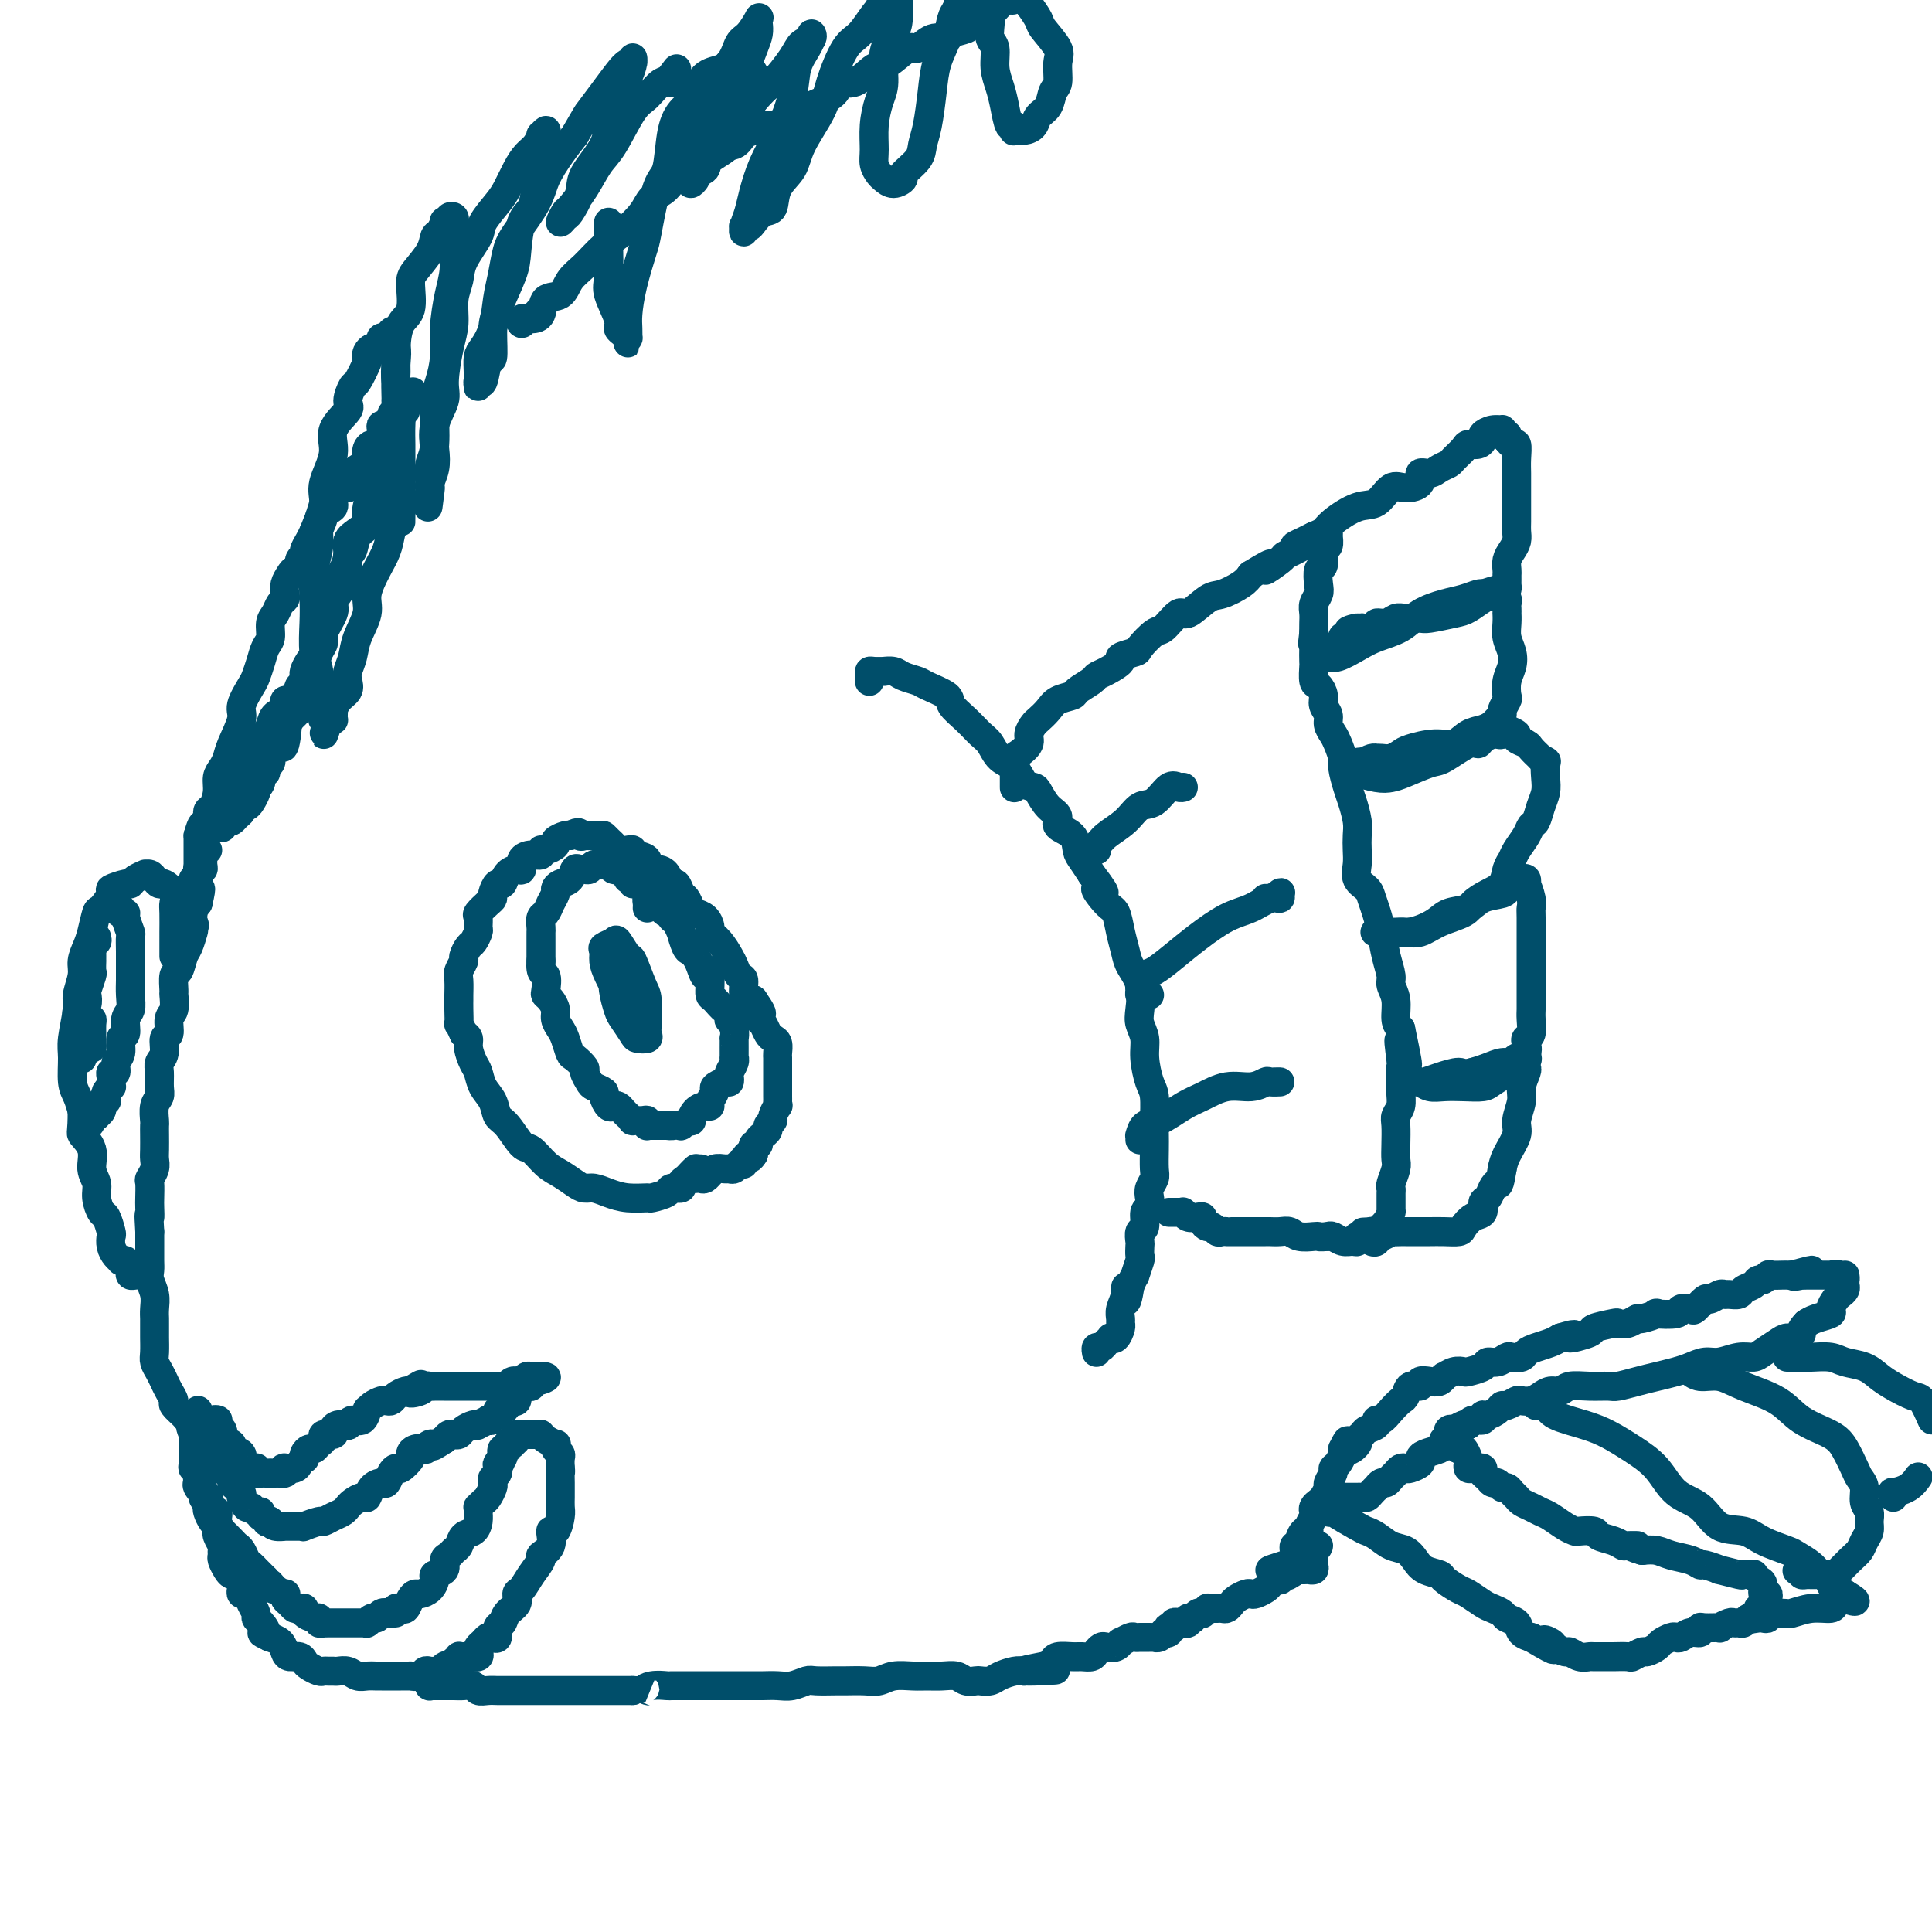<svg viewBox='0 0 400 400' version='1.1' xmlns='http://www.w3.org/2000/svg' xmlns:xlink='http://www.w3.org/1999/xlink'><g fill='none' stroke='#004E6A' stroke-width='6' stroke-linecap='round' stroke-linejoin='round'><path d='M145,242c0.111,0.002 0.223,0.003 0,0c-0.223,-0.003 -0.780,-0.012 -1,0c-0.220,0.012 -0.102,0.044 0,0c0.102,-0.044 0.187,-0.166 0,0c-0.187,0.166 -0.646,0.618 -1,1c-0.354,0.382 -0.603,0.694 -1,1c-0.397,0.306 -0.941,0.608 -1,1c-0.059,0.392 0.365,0.875 0,1c-0.365,0.125 -1.521,-0.109 -2,0c-0.479,0.109 -0.281,0.563 -1,1c-0.719,0.437 -2.356,0.859 -3,1c-0.644,0.141 -0.294,-0.000 -1,0c-0.706,0.000 -2.467,0.142 -4,0c-1.533,-0.142 -2.836,-0.566 -4,-1c-1.164,-0.434 -2.187,-0.877 -3,-1c-0.813,-0.123 -1.415,0.075 -2,0c-0.585,-0.075 -1.153,-0.423 -2,-1c-0.847,-0.577 -1.974,-1.384 -3,-2c-1.026,-0.616 -1.953,-1.042 -3,-2c-1.047,-0.958 -2.216,-2.448 -3,-3c-0.784,-0.552 -1.183,-0.167 -2,-1c-0.817,-0.833 -2.050,-2.885 -3,-4c-0.950,-1.115 -1.616,-1.295 -2,-2c-0.384,-0.705 -0.485,-1.936 -1,-3c-0.515,-1.064 -1.444,-1.962 -2,-3c-0.556,-1.038 -0.740,-2.214 -1,-3c-0.260,-0.786 -0.595,-1.180 -1,-2c-0.405,-0.820 -0.878,-2.067 -1,-3c-0.122,-0.933 0.108,-1.552 0,-2c-0.108,-0.448 -0.554,-0.724 -1,-1'/><path d='M96,214c-1.309,-2.932 -1.083,-1.762 -1,-2c0.083,-0.238 0.021,-1.884 0,-3c-0.021,-1.116 -0.002,-1.704 0,-2c0.002,-0.296 -0.014,-0.302 0,-1c0.014,-0.698 0.059,-2.089 0,-3c-0.059,-0.911 -0.223,-1.342 0,-2c0.223,-0.658 0.834,-1.542 1,-2c0.166,-0.458 -0.113,-0.489 0,-1c0.113,-0.511 0.619,-1.503 1,-2c0.381,-0.497 0.636,-0.499 1,-1c0.364,-0.501 0.836,-1.500 1,-2c0.164,-0.500 0.020,-0.502 0,-1c-0.020,-0.498 0.085,-1.494 0,-2c-0.085,-0.506 -0.360,-0.522 0,-1c0.360,-0.478 1.353,-1.419 2,-2c0.647,-0.581 0.946,-0.803 1,-1c0.054,-0.197 -0.137,-0.369 0,-1c0.137,-0.631 0.601,-1.723 1,-2c0.399,-0.277 0.732,0.259 1,0c0.268,-0.259 0.470,-1.313 1,-2c0.530,-0.687 1.390,-1.006 2,-1c0.610,0.006 0.972,0.337 1,0c0.028,-0.337 -0.278,-1.343 0,-2c0.278,-0.657 1.140,-0.964 2,-1c0.860,-0.036 1.717,0.198 2,0c0.283,-0.198 -0.009,-0.827 0,-1c0.009,-0.173 0.317,0.111 1,0c0.683,-0.111 1.740,-0.617 2,-1c0.260,-0.383 -0.276,-0.641 0,-1c0.276,-0.359 1.365,-0.817 2,-1c0.635,-0.183 0.818,-0.092 1,0'/><path d='M118,173c2.391,-1.238 1.869,-0.332 2,0c0.131,0.332 0.914,0.092 1,0c0.086,-0.092 -0.524,-0.036 0,0c0.524,0.036 2.181,0.052 3,0c0.819,-0.052 0.801,-0.171 1,0c0.199,0.171 0.617,0.633 1,1c0.383,0.367 0.731,0.637 1,1c0.269,0.363 0.458,0.817 1,1c0.542,0.183 1.436,0.095 2,0c0.564,-0.095 0.798,-0.198 1,0c0.202,0.198 0.372,0.696 1,1c0.628,0.304 1.712,0.415 2,1c0.288,0.585 -0.221,1.643 0,2c0.221,0.357 1.173,0.012 2,0c0.827,-0.012 1.531,0.310 2,1c0.469,0.690 0.703,1.747 1,2c0.297,0.253 0.656,-0.297 1,0c0.344,0.297 0.673,1.440 1,2c0.327,0.560 0.652,0.535 1,1c0.348,0.465 0.719,1.419 1,2c0.281,0.581 0.473,0.787 1,1c0.527,0.213 1.388,0.431 2,1c0.612,0.569 0.976,1.489 1,2c0.024,0.511 -0.292,0.613 0,1c0.292,0.387 1.193,1.057 2,2c0.807,0.943 1.521,2.158 2,3c0.479,0.842 0.722,1.311 1,2c0.278,0.689 0.590,1.597 1,2c0.410,0.403 0.918,0.301 1,1c0.082,0.699 -0.262,2.200 0,3c0.262,0.800 1.131,0.900 2,1'/><path d='M156,207c3.355,4.826 0.744,2.393 0,2c-0.744,-0.393 0.379,1.256 1,2c0.621,0.744 0.741,0.584 1,1c0.259,0.416 0.658,1.406 1,2c0.342,0.594 0.628,0.790 1,1c0.372,0.210 0.832,0.434 1,1c0.168,0.566 0.045,1.475 0,2c-0.045,0.525 -0.012,0.665 0,1c0.012,0.335 0.003,0.863 0,1c-0.003,0.137 -0.001,-0.118 0,0c0.001,0.118 0.000,0.608 0,1c-0.000,0.392 -0.000,0.686 0,1c0.000,0.314 0.000,0.647 0,1c-0.000,0.353 -0.000,0.726 0,1c0.000,0.274 0.001,0.450 0,1c-0.001,0.550 -0.004,1.475 0,2c0.004,0.525 0.016,0.651 0,1c-0.016,0.349 -0.061,0.920 0,1c0.061,0.080 0.228,-0.330 0,0c-0.228,0.330 -0.850,1.399 -1,2c-0.150,0.601 0.171,0.735 0,1c-0.171,0.265 -0.834,0.662 -1,1c-0.166,0.338 0.167,0.616 0,1c-0.167,0.384 -0.833,0.872 -1,1c-0.167,0.128 0.166,-0.105 0,0c-0.166,0.105 -0.829,0.549 -1,1c-0.171,0.451 0.150,0.908 0,1c-0.150,0.092 -0.772,-0.182 -1,0c-0.228,0.182 -0.061,0.818 0,1c0.061,0.182 0.018,-0.091 0,0c-0.018,0.091 -0.009,0.545 0,1'/><path d='M156,239c-0.940,1.636 -0.791,0.227 -1,0c-0.209,-0.227 -0.777,0.728 -1,1c-0.223,0.272 -0.101,-0.137 0,0c0.101,0.137 0.183,0.822 0,1c-0.183,0.178 -0.630,-0.149 -1,0c-0.370,0.149 -0.663,0.776 -1,1c-0.337,0.224 -0.716,0.045 -1,0c-0.284,-0.045 -0.471,0.044 -1,0c-0.529,-0.044 -1.398,-0.222 -2,0c-0.602,0.222 -0.935,0.844 -1,1c-0.065,0.156 0.140,-0.154 0,0c-0.140,0.154 -0.625,0.773 -1,1c-0.375,0.227 -0.639,0.061 -1,0c-0.361,-0.061 -0.817,-0.017 -1,0c-0.183,0.017 -0.091,0.009 0,0'/><path d='M131,183c0.112,-0.445 0.223,-0.890 0,-1c-0.223,-0.110 -0.782,0.114 -1,0c-0.218,-0.114 -0.096,-0.567 0,-1c0.096,-0.433 0.166,-0.847 0,-1c-0.166,-0.153 -0.569,-0.045 -1,0c-0.431,0.045 -0.890,0.026 -1,0c-0.110,-0.026 0.130,-0.059 0,0c-0.130,0.059 -0.630,0.211 -1,0c-0.370,-0.211 -0.610,-0.785 -1,-1c-0.390,-0.215 -0.931,-0.072 -1,0c-0.069,0.072 0.332,0.072 0,0c-0.332,-0.072 -1.399,-0.217 -2,0c-0.601,0.217 -0.738,0.797 -1,1c-0.262,0.203 -0.651,0.029 -1,0c-0.349,-0.029 -0.658,0.086 -1,0c-0.342,-0.086 -0.718,-0.375 -1,0c-0.282,0.375 -0.471,1.412 -1,2c-0.529,0.588 -1.398,0.725 -2,1c-0.602,0.275 -0.936,0.689 -1,1c-0.064,0.311 0.140,0.521 0,1c-0.140,0.479 -0.626,1.228 -1,2c-0.374,0.772 -0.636,1.568 -1,2c-0.364,0.432 -0.830,0.501 -1,1c-0.170,0.499 -0.046,1.428 0,2c0.046,0.572 0.012,0.786 0,1c-0.012,0.214 -0.003,0.429 0,1c0.003,0.571 0.001,1.500 0,2c-0.001,0.500 -0.000,0.571 0,1c0.000,0.429 0.000,1.214 0,2'/><path d='M112,199c-0.241,2.832 0.657,2.411 1,3c0.343,0.589 0.129,2.188 0,3c-0.129,0.812 -0.175,0.837 0,1c0.175,0.163 0.572,0.465 1,1c0.428,0.535 0.889,1.303 1,2c0.111,0.697 -0.126,1.323 0,2c0.126,0.677 0.616,1.404 1,2c0.384,0.596 0.662,1.062 1,2c0.338,0.938 0.735,2.349 1,3c0.265,0.651 0.398,0.541 1,1c0.602,0.459 1.672,1.485 2,2c0.328,0.515 -0.085,0.518 0,1c0.085,0.482 0.667,1.443 1,2c0.333,0.557 0.418,0.710 1,1c0.582,0.290 1.661,0.718 2,1c0.339,0.282 -0.064,0.418 0,1c0.064,0.582 0.594,1.609 1,2c0.406,0.391 0.687,0.147 1,0c0.313,-0.147 0.656,-0.197 1,0c0.344,0.197 0.687,0.642 1,1c0.313,0.358 0.595,0.631 1,1c0.405,0.369 0.932,0.835 1,1c0.068,0.165 -0.322,0.030 0,0c0.322,-0.030 1.358,0.044 2,0c0.642,-0.044 0.892,-0.208 1,0c0.108,0.208 0.075,0.788 0,1c-0.075,0.212 -0.191,0.057 0,0c0.191,-0.057 0.690,-0.015 1,0c0.310,0.015 0.429,0.004 1,0c0.571,-0.004 1.592,-0.001 2,0c0.408,0.001 0.204,0.001 0,0'/><path d='M138,233c1.344,0.153 1.205,0.037 1,0c-0.205,-0.037 -0.476,0.006 0,0c0.476,-0.006 1.699,-0.061 2,0c0.301,0.061 -0.319,0.237 0,0c0.319,-0.237 1.578,-0.886 2,-1c0.422,-0.114 0.007,0.307 0,0c-0.007,-0.307 0.395,-1.343 1,-2c0.605,-0.657 1.414,-0.935 2,-1c0.586,-0.065 0.948,0.084 1,0c0.052,-0.084 -0.207,-0.400 0,-1c0.207,-0.600 0.879,-1.485 1,-2c0.121,-0.515 -0.308,-0.662 0,-1c0.308,-0.338 1.354,-0.868 2,-1c0.646,-0.132 0.891,0.132 1,0c0.109,-0.132 0.082,-0.661 0,-1c-0.082,-0.339 -0.218,-0.489 0,-1c0.218,-0.511 0.791,-1.385 1,-2c0.209,-0.615 0.056,-0.972 0,-1c-0.056,-0.028 -0.014,0.274 0,0c0.014,-0.274 0.000,-1.125 0,-2c-0.000,-0.875 0.014,-1.773 0,-2c-0.014,-0.227 -0.056,0.218 0,0c0.056,-0.218 0.209,-1.100 0,-2c-0.209,-0.900 -0.781,-1.817 -1,-2c-0.219,-0.183 -0.087,0.369 0,0c0.087,-0.369 0.128,-1.660 0,-2c-0.128,-0.340 -0.427,0.271 -1,0c-0.573,-0.271 -1.422,-1.423 -2,-2c-0.578,-0.577 -0.886,-0.578 -1,-1c-0.114,-0.422 -0.032,-1.263 0,-2c0.032,-0.737 0.016,-1.368 0,-2'/><path d='M147,202c-0.952,-2.692 -0.832,-0.421 -1,0c-0.168,0.421 -0.623,-1.009 -1,-2c-0.377,-0.991 -0.675,-1.542 -1,-2c-0.325,-0.458 -0.678,-0.823 -1,-1c-0.322,-0.177 -0.612,-0.166 -1,-1c-0.388,-0.834 -0.874,-2.515 -1,-3c-0.126,-0.485 0.107,0.225 0,0c-0.107,-0.225 -0.554,-1.384 -1,-2c-0.446,-0.616 -0.889,-0.690 -1,-1c-0.111,-0.310 0.111,-0.858 0,-1c-0.111,-0.142 -0.554,0.120 -1,0c-0.446,-0.120 -0.894,-0.621 -1,-1c-0.106,-0.379 0.129,-0.635 0,-1c-0.129,-0.365 -0.623,-0.840 -1,-1c-0.377,-0.160 -0.637,-0.004 -1,0c-0.363,0.004 -0.829,-0.143 -1,0c-0.171,0.143 -0.046,0.577 0,1c0.046,0.423 0.013,0.835 0,1c-0.013,0.165 -0.007,0.082 0,0'/><path d='M130,211c0.543,-0.016 1.086,-0.033 1,0c-0.086,0.033 -0.800,0.115 -1,0c-0.200,-0.115 0.114,-0.429 0,-1c-0.114,-0.571 -0.657,-1.400 -1,-2c-0.343,-0.600 -0.486,-0.973 -1,-2c-0.514,-1.027 -1.399,-2.709 -2,-4c-0.601,-1.291 -0.919,-2.191 -1,-3c-0.081,-0.809 0.076,-1.526 0,-2c-0.076,-0.474 -0.386,-0.706 0,-1c0.386,-0.294 1.469,-0.650 2,-1c0.531,-0.350 0.510,-0.693 1,0c0.490,0.693 1.490,2.423 2,3c0.510,0.577 0.528,-0.000 1,1c0.472,1.000 1.396,3.578 2,5c0.604,1.422 0.887,1.688 1,3c0.113,1.312 0.057,3.671 0,5c-0.057,1.329 -0.113,1.628 0,2c0.113,0.372 0.395,0.817 0,1c-0.395,0.183 -1.469,0.103 -2,0c-0.531,-0.103 -0.520,-0.230 -1,-1c-0.480,-0.770 -1.450,-2.184 -2,-3c-0.550,-0.816 -0.680,-1.033 -1,-2c-0.320,-0.967 -0.829,-2.685 -1,-4c-0.171,-1.315 -0.005,-2.229 0,-3c0.005,-0.771 -0.153,-1.400 0,-2c0.153,-0.600 0.615,-1.171 1,-1c0.385,0.171 0.692,1.086 1,2'/><path d='M129,201c0.226,-1.276 0.793,0.534 1,2c0.207,1.466 0.056,2.587 0,3c-0.056,0.413 -0.016,0.118 0,0c0.016,-0.118 0.008,-0.059 0,0'/><path d='M45,294c0.105,0.002 0.211,0.005 0,0c-0.211,-0.005 -0.737,-0.016 -1,0c-0.263,0.016 -0.263,0.060 0,0c0.263,-0.060 0.789,-0.223 1,0c0.211,0.223 0.107,0.833 0,1c-0.107,0.167 -0.217,-0.110 0,0c0.217,0.110 0.760,0.607 1,1c0.240,0.393 0.177,0.682 0,1c-0.177,0.318 -0.469,0.666 0,1c0.469,0.334 1.698,0.654 2,1c0.302,0.346 -0.323,0.720 0,1c0.323,0.280 1.593,0.468 2,1c0.407,0.532 -0.048,1.410 0,2c0.048,0.590 0.600,0.894 1,1c0.400,0.106 0.647,0.014 1,0c0.353,-0.014 0.812,0.049 1,0c0.188,-0.049 0.106,-0.209 0,0c-0.106,0.209 -0.235,0.788 0,1c0.235,0.212 0.834,0.057 1,0c0.166,-0.057 -0.100,-0.015 0,0c0.100,0.015 0.565,0.004 1,0c0.435,-0.004 0.838,-0.001 1,0c0.162,0.001 0.081,0.001 0,0'/><path d='M56,305c0.881,0.139 0.583,-0.015 1,0c0.417,0.015 1.551,0.197 2,0c0.449,-0.197 0.215,-0.775 0,-1c-0.215,-0.225 -0.411,-0.098 0,0c0.411,0.098 1.430,0.167 2,0c0.570,-0.167 0.692,-0.571 1,-1c0.308,-0.429 0.804,-0.885 1,-1c0.196,-0.115 0.094,0.110 0,0c-0.094,-0.110 -0.178,-0.554 0,-1c0.178,-0.446 0.620,-0.894 1,-1c0.380,-0.106 0.698,0.130 1,0c0.302,-0.130 0.588,-0.626 1,-1c0.412,-0.374 0.949,-0.626 1,-1c0.051,-0.374 -0.385,-0.871 0,-1c0.385,-0.129 1.591,0.110 2,0c0.409,-0.110 0.021,-0.570 0,-1c-0.021,-0.430 0.327,-0.831 1,-1c0.673,-0.169 1.673,-0.106 2,0c0.327,0.106 -0.018,0.253 0,0c0.018,-0.253 0.399,-0.908 1,-1c0.601,-0.092 1.422,0.378 2,0c0.578,-0.378 0.914,-1.604 1,-2c0.086,-0.396 -0.079,0.038 0,0c0.079,-0.038 0.401,-0.549 1,-1c0.599,-0.451 1.473,-0.843 2,-1c0.527,-0.157 0.705,-0.081 1,0c0.295,0.081 0.706,0.165 1,0c0.294,-0.165 0.471,-0.580 1,-1c0.529,-0.420 1.412,-0.844 2,-1c0.588,-0.156 0.882,-0.045 1,0c0.118,0.045 0.059,0.022 0,0'/><path d='M85,288c4.377,-2.646 0.821,-0.762 0,0c-0.821,0.762 1.095,0.400 2,0c0.905,-0.400 0.801,-0.839 1,-1c0.199,-0.161 0.702,-0.043 1,0c0.298,0.043 0.391,0.012 1,0c0.609,-0.012 1.735,-0.003 2,0c0.265,0.003 -0.332,0.001 0,0c0.332,-0.001 1.593,-0.000 2,0c0.407,0.000 -0.041,0.000 0,0c0.041,-0.000 0.570,-0.000 1,0c0.430,0.000 0.759,0.000 1,0c0.241,-0.000 0.393,-0.000 1,0c0.607,0.000 1.668,-0.000 2,0c0.332,0.000 -0.065,0.000 0,0c0.065,-0.000 0.591,-0.000 1,0c0.409,0.000 0.701,0.000 1,0c0.299,-0.000 0.606,-0.000 1,0c0.394,0.000 0.875,0.001 1,0c0.125,-0.001 -0.107,-0.004 0,0c0.107,0.004 0.554,0.015 1,0c0.446,-0.015 0.890,-0.057 1,0c0.110,0.057 -0.115,0.211 0,0c0.115,-0.211 0.571,-0.789 1,-1c0.429,-0.211 0.832,-0.056 1,0c0.168,0.056 0.100,0.011 0,0c-0.100,-0.011 -0.234,0.011 0,0c0.234,-0.011 0.836,-0.055 1,0c0.164,0.055 -0.111,0.211 0,0c0.111,-0.211 0.607,-0.788 1,-1c0.393,-0.212 0.684,-0.061 1,0c0.316,0.061 0.658,0.030 1,0'/><path d='M111,285c4.086,-0.221 1.301,0.725 0,1c-1.301,0.275 -1.118,-0.123 -1,0c0.118,0.123 0.171,0.767 0,1c-0.171,0.233 -0.567,0.056 -1,0c-0.433,-0.056 -0.905,0.009 -1,0c-0.095,-0.009 0.186,-0.093 0,0c-0.186,0.093 -0.838,0.364 -1,1c-0.162,0.636 0.168,1.637 0,2c-0.168,0.363 -0.832,0.087 -1,0c-0.168,-0.087 0.162,0.014 0,0c-0.162,-0.014 -0.814,-0.143 -1,0c-0.186,0.143 0.094,0.559 0,1c-0.094,0.441 -0.564,0.906 -1,1c-0.436,0.094 -0.839,-0.185 -1,0c-0.161,0.185 -0.080,0.833 0,1c0.080,0.167 0.157,-0.148 0,0c-0.157,0.148 -0.549,0.758 -1,1c-0.451,0.242 -0.960,0.117 -1,0c-0.040,-0.117 0.389,-0.225 0,0c-0.389,0.225 -1.596,0.782 -2,1c-0.404,0.218 -0.006,0.097 0,0c0.006,-0.097 -0.380,-0.170 -1,0c-0.620,0.170 -1.476,0.584 -2,1c-0.524,0.416 -0.718,0.833 -1,1c-0.282,0.167 -0.653,0.083 -1,0c-0.347,-0.083 -0.671,-0.167 -1,0c-0.329,0.167 -0.665,0.583 -1,1'/><path d='M92,298c-3.404,2.233 -2.413,1.317 -2,1c0.413,-0.317 0.248,-0.033 0,0c-0.248,0.033 -0.578,-0.184 -1,0c-0.422,0.184 -0.934,0.769 -1,1c-0.066,0.231 0.315,0.108 0,0c-0.315,-0.108 -1.327,-0.201 -2,0c-0.673,0.201 -1.006,0.697 -1,1c0.006,0.303 0.352,0.415 0,1c-0.352,0.585 -1.403,1.645 -2,2c-0.597,0.355 -0.741,0.006 -1,0c-0.259,-0.006 -0.633,0.332 -1,1c-0.367,0.668 -0.727,1.667 -1,2c-0.273,0.333 -0.458,0.001 -1,0c-0.542,-0.001 -1.442,0.329 -2,1c-0.558,0.671 -0.776,1.681 -1,2c-0.224,0.319 -0.455,-0.055 -1,0c-0.545,0.055 -1.406,0.539 -2,1c-0.594,0.461 -0.923,0.898 -1,1c-0.077,0.102 0.098,-0.131 0,0c-0.098,0.131 -0.469,0.627 -1,1c-0.531,0.373 -1.224,0.622 -2,1c-0.776,0.378 -1.637,0.886 -2,1c-0.363,0.114 -0.228,-0.166 -1,0c-0.772,0.166 -2.449,0.776 -3,1c-0.551,0.224 0.026,0.060 0,0c-0.026,-0.060 -0.655,-0.015 -1,0c-0.345,0.015 -0.407,0.001 -1,0c-0.593,-0.001 -1.716,0.010 -2,0c-0.284,-0.010 0.270,-0.041 0,0c-0.270,0.041 -1.363,0.155 -2,0c-0.637,-0.155 -0.819,-0.577 -1,-1'/><path d='M56,315c-1.886,0.198 -0.102,0.192 0,0c0.102,-0.192 -1.478,-0.571 -2,-1c-0.522,-0.429 0.014,-0.907 0,-1c-0.014,-0.093 -0.578,0.200 -1,0c-0.422,-0.200 -0.701,-0.894 -1,-1c-0.299,-0.106 -0.619,0.375 -1,0c-0.381,-0.375 -0.824,-1.606 -1,-2c-0.176,-0.394 -0.085,0.049 0,0c0.085,-0.049 0.164,-0.590 0,-1c-0.164,-0.410 -0.569,-0.688 -1,-1c-0.431,-0.312 -0.886,-0.656 -1,-1c-0.114,-0.344 0.114,-0.686 0,-1c-0.114,-0.314 -0.570,-0.599 -1,-1c-0.430,-0.401 -0.833,-0.919 -1,-1c-0.167,-0.081 -0.098,0.276 0,0c0.098,-0.276 0.223,-1.183 0,-2c-0.223,-0.817 -0.796,-1.543 -1,-2c-0.204,-0.457 -0.040,-0.643 0,-1c0.040,-0.357 -0.045,-0.884 0,-1c0.045,-0.116 0.220,0.180 0,0c-0.220,-0.180 -0.833,-0.836 -1,-1c-0.167,-0.164 0.113,0.166 0,0c-0.113,-0.166 -0.619,-0.826 -1,-1c-0.381,-0.174 -0.638,0.139 -1,0c-0.362,-0.139 -0.828,-0.730 -1,-1c-0.172,-0.270 -0.049,-0.220 0,0c0.049,0.220 0.025,0.610 0,1'/><path d='M41,296c-2.547,-2.716 -1.415,-0.006 -1,1c0.415,1.006 0.111,0.307 0,0c-0.111,-0.307 -0.030,-0.223 0,0c0.030,0.223 0.008,0.584 0,1c-0.008,0.416 -0.002,0.889 0,1c0.002,0.111 -0.001,-0.138 0,0c0.001,0.138 0.004,0.662 0,1c-0.004,0.338 -0.015,0.489 0,1c0.015,0.511 0.056,1.380 0,2c-0.056,0.620 -0.211,0.989 0,1c0.211,0.011 0.787,-0.335 1,0c0.213,0.335 0.065,1.352 0,2c-0.065,0.648 -0.045,0.928 0,1c0.045,0.072 0.115,-0.065 0,0c-0.115,0.065 -0.415,0.331 0,1c0.415,0.669 1.546,1.740 2,2c0.454,0.260 0.231,-0.290 0,0c-0.231,0.290 -0.470,1.421 0,2c0.470,0.579 1.649,0.607 2,1c0.351,0.393 -0.127,1.152 0,2c0.127,0.848 0.860,1.784 1,2c0.140,0.216 -0.313,-0.289 0,0c0.313,0.289 1.393,1.373 2,2c0.607,0.627 0.740,0.798 1,1c0.260,0.202 0.647,0.435 1,1c0.353,0.565 0.672,1.461 1,2c0.328,0.539 0.665,0.722 1,1c0.335,0.278 0.667,0.652 1,1c0.333,0.348 0.667,0.671 1,1c0.333,0.329 0.667,0.665 1,1'/><path d='M55,327c2.364,3.432 1.274,1.511 1,1c-0.274,-0.511 0.269,0.388 1,1c0.731,0.612 1.649,0.938 2,1c0.351,0.062 0.135,-0.141 0,0c-0.135,0.141 -0.190,0.626 0,1c0.190,0.374 0.623,0.639 1,1c0.377,0.361 0.696,0.819 1,1c0.304,0.181 0.593,0.086 1,0c0.407,-0.086 0.931,-0.163 1,0c0.069,0.163 -0.317,0.565 0,1c0.317,0.435 1.338,0.901 2,1c0.662,0.099 0.965,-0.170 1,0c0.035,0.170 -0.197,0.778 0,1c0.197,0.222 0.823,0.060 1,0c0.177,-0.060 -0.094,-0.016 0,0c0.094,0.016 0.555,0.004 1,0c0.445,-0.004 0.876,-0.001 1,0c0.124,0.001 -0.060,0.000 0,0c0.060,-0.000 0.363,-0.000 1,0c0.637,0.000 1.610,-0.000 2,0c0.390,0.000 0.199,0.000 0,0c-0.199,-0.000 -0.407,-0.000 0,0c0.407,0.000 1.429,0.001 2,0c0.571,-0.001 0.692,-0.004 1,0c0.308,0.004 0.804,0.016 1,0c0.196,-0.016 0.093,-0.061 0,0c-0.093,0.061 -0.177,0.226 0,0c0.177,-0.226 0.614,-0.844 1,-1c0.386,-0.156 0.719,0.150 1,0c0.281,-0.150 0.509,-0.757 1,-1c0.491,-0.243 1.246,-0.121 2,0'/><path d='M81,334c1.947,-0.248 0.314,0.131 0,0c-0.314,-0.131 0.689,-0.774 1,-1c0.311,-0.226 -0.071,-0.036 0,0c0.071,0.036 0.596,-0.081 1,0c0.404,0.081 0.689,0.359 1,0c0.311,-0.359 0.648,-1.357 1,-2c0.352,-0.643 0.719,-0.932 1,-1c0.281,-0.068 0.475,0.085 1,0c0.525,-0.085 1.380,-0.408 2,-1c0.620,-0.592 1.006,-1.454 1,-2c-0.006,-0.546 -0.405,-0.777 0,-1c0.405,-0.223 1.614,-0.440 2,-1c0.386,-0.560 -0.052,-1.463 0,-2c0.052,-0.537 0.595,-0.706 1,-1c0.405,-0.294 0.673,-0.711 1,-1c0.327,-0.289 0.715,-0.448 1,-1c0.285,-0.552 0.469,-1.497 1,-2c0.531,-0.503 1.409,-0.565 2,-1c0.591,-0.435 0.893,-1.244 1,-2c0.107,-0.756 0.017,-1.458 0,-2c-0.017,-0.542 0.038,-0.922 0,-1c-0.038,-0.078 -0.167,0.148 0,0c0.167,-0.148 0.632,-0.670 1,-1c0.368,-0.330 0.638,-0.470 1,-1c0.362,-0.530 0.815,-1.452 1,-2c0.185,-0.548 0.102,-0.721 0,-1c-0.102,-0.279 -0.224,-0.663 0,-1c0.224,-0.337 0.792,-0.626 1,-1c0.208,-0.374 0.056,-0.831 0,-1c-0.056,-0.169 -0.016,-0.048 0,0c0.016,0.048 0.008,0.024 0,0'/><path d='M103,304c2.106,-4.045 0.372,-1.658 0,-1c-0.372,0.658 0.618,-0.412 1,-1c0.382,-0.588 0.155,-0.692 0,-1c-0.155,-0.308 -0.239,-0.818 0,-1c0.239,-0.182 0.800,-0.035 1,0c0.200,0.035 0.038,-0.042 0,0c-0.038,0.042 0.046,0.205 0,0c-0.046,-0.205 -0.224,-0.777 0,-1c0.224,-0.223 0.849,-0.098 1,0c0.151,0.098 -0.170,0.170 0,0c0.170,-0.170 0.833,-0.581 1,-1c0.167,-0.419 -0.163,-0.844 0,-1c0.163,-0.156 0.817,-0.042 1,0c0.183,0.042 -0.105,0.011 0,0c0.105,-0.011 0.603,-0.003 1,0c0.397,0.003 0.694,0.000 1,0c0.306,-0.000 0.620,0.003 1,0c0.380,-0.003 0.827,-0.011 1,0c0.173,0.011 0.071,0.041 0,0c-0.071,-0.041 -0.111,-0.152 0,0c0.111,0.152 0.373,0.566 1,1c0.627,0.434 1.618,0.889 2,1c0.382,0.111 0.155,-0.122 0,0c-0.155,0.122 -0.237,0.600 0,1c0.237,0.400 0.795,0.723 1,1c0.205,0.277 0.059,0.508 0,1c-0.059,0.492 -0.029,1.246 0,2'/><path d='M116,304c0.155,0.909 0.041,0.681 0,1c-0.041,0.319 -0.010,1.186 0,2c0.010,0.814 0.000,1.575 0,2c-0.000,0.425 0.010,0.514 0,1c-0.010,0.486 -0.039,1.369 0,2c0.039,0.631 0.146,1.010 0,2c-0.146,0.990 -0.545,2.593 -1,3c-0.455,0.407 -0.965,-0.380 -1,0c-0.035,0.380 0.405,1.927 0,3c-0.405,1.073 -1.654,1.673 -2,2c-0.346,0.327 0.210,0.381 0,1c-0.210,0.619 -1.188,1.804 -2,3c-0.812,1.196 -1.460,2.405 -2,3c-0.540,0.595 -0.972,0.578 -1,1c-0.028,0.422 0.347,1.283 0,2c-0.347,0.717 -1.416,1.288 -2,2c-0.584,0.712 -0.681,1.563 -1,2c-0.319,0.437 -0.859,0.460 -1,1c-0.141,0.540 0.116,1.598 0,2c-0.116,0.402 -0.606,0.149 -1,0c-0.394,-0.149 -0.692,-0.194 -1,0c-0.308,0.194 -0.625,0.626 -1,1c-0.375,0.374 -0.807,0.689 -1,1c-0.193,0.311 -0.147,0.620 0,1c0.147,0.380 0.394,0.833 0,1c-0.394,0.167 -1.430,0.048 -2,0c-0.570,-0.048 -0.675,-0.027 -1,0c-0.325,0.027 -0.871,0.059 -1,0c-0.129,-0.059 0.157,-0.208 0,0c-0.157,0.208 -0.759,0.774 -1,1c-0.241,0.226 -0.120,0.113 0,0'/><path d='M94,344c-2.969,3.956 -0.392,1.844 0,1c0.392,-0.844 -1.400,-0.422 -2,0c-0.600,0.422 -0.006,0.844 0,1c0.006,0.156 -0.574,0.046 -1,0c-0.426,-0.046 -0.696,-0.026 -1,0c-0.304,0.026 -0.640,0.060 -1,0c-0.360,-0.060 -0.743,-0.212 -1,0c-0.257,0.212 -0.389,0.789 -1,1c-0.611,0.211 -1.703,0.057 -2,0c-0.297,-0.057 0.201,-0.015 0,0c-0.201,0.015 -1.100,0.004 -2,0c-0.900,-0.004 -1.802,-0.001 -2,0c-0.198,0.001 0.309,0.001 0,0c-0.309,-0.001 -1.433,-0.004 -2,0c-0.567,0.004 -0.575,0.015 -1,0c-0.425,-0.015 -1.266,-0.057 -2,0c-0.734,0.057 -1.363,0.211 -2,0c-0.637,-0.211 -1.284,-0.789 -2,-1c-0.716,-0.211 -1.500,-0.056 -2,0c-0.500,0.056 -0.715,0.012 -1,0c-0.285,-0.012 -0.640,0.008 -1,0c-0.360,-0.008 -0.725,-0.045 -1,0c-0.275,0.045 -0.458,0.170 -1,0c-0.542,-0.170 -1.441,-0.636 -2,-1c-0.559,-0.364 -0.779,-0.626 -1,-1c-0.221,-0.374 -0.445,-0.860 -1,-1c-0.555,-0.140 -1.442,0.068 -2,0c-0.558,-0.068 -0.789,-0.410 -1,-1c-0.211,-0.590 -0.403,-1.428 -1,-2c-0.597,-0.572 -1.599,-0.878 -2,-1c-0.401,-0.122 -0.200,-0.061 0,0'/><path d='M56,339c-2.968,-1.356 -1.387,-0.747 -1,-1c0.387,-0.253 -0.421,-1.368 -1,-2c-0.579,-0.632 -0.929,-0.781 -1,-1c-0.071,-0.219 0.139,-0.507 0,-1c-0.139,-0.493 -0.625,-1.192 -1,-2c-0.375,-0.808 -0.639,-1.727 -1,-2c-0.361,-0.273 -0.818,0.099 -1,0c-0.182,-0.099 -0.090,-0.670 0,-1c0.090,-0.330 0.178,-0.421 0,-1c-0.178,-0.579 -0.622,-1.647 -1,-2c-0.378,-0.353 -0.690,0.007 -1,0c-0.310,-0.007 -0.618,-0.382 -1,-1c-0.382,-0.618 -0.838,-1.478 -1,-2c-0.162,-0.522 -0.029,-0.704 0,-1c0.029,-0.296 -0.045,-0.705 0,-1c0.045,-0.295 0.209,-0.475 0,-1c-0.209,-0.525 -0.791,-1.397 -1,-2c-0.209,-0.603 -0.046,-0.939 0,-1c0.046,-0.061 -0.027,0.153 0,0c0.027,-0.153 0.152,-0.671 0,-1c-0.152,-0.329 -0.581,-0.468 -1,-1c-0.419,-0.532 -0.829,-1.456 -1,-2c-0.171,-0.544 -0.102,-0.707 0,-1c0.102,-0.293 0.238,-0.717 0,-1c-0.238,-0.283 -0.848,-0.425 -1,-1c-0.152,-0.575 0.155,-1.582 0,-2c-0.155,-0.418 -0.774,-0.247 -1,-1c-0.226,-0.753 -0.061,-2.429 0,-3c0.061,-0.571 0.016,-0.038 0,0c-0.016,0.038 -0.005,-0.418 0,-1c0.005,-0.582 0.002,-1.291 0,-2'/><path d='M41,301c-0.774,-3.585 -0.207,-1.549 0,-1c0.207,0.549 0.056,-0.391 0,-1c-0.056,-0.609 -0.016,-0.888 0,-1c0.016,-0.112 0.008,-0.056 0,0'/><path d='M41,292c0.008,0.309 0.016,0.619 0,1c-0.016,0.381 -0.056,0.834 0,1c0.056,0.166 0.208,0.045 0,0c-0.208,-0.045 -0.775,-0.014 -1,0c-0.225,0.014 -0.106,0.011 0,0c0.106,-0.011 0.201,-0.029 0,0c-0.201,0.029 -0.698,0.107 -1,0c-0.302,-0.107 -0.410,-0.399 -1,-1c-0.590,-0.601 -1.664,-1.512 -2,-2c-0.336,-0.488 0.064,-0.554 0,-1c-0.064,-0.446 -0.591,-1.273 -1,-2c-0.409,-0.727 -0.698,-1.354 -1,-2c-0.302,-0.646 -0.617,-1.310 -1,-2c-0.383,-0.690 -0.835,-1.407 -1,-2c-0.165,-0.593 -0.044,-1.061 0,-2c0.044,-0.939 0.012,-2.348 0,-3c-0.012,-0.652 -0.002,-0.548 0,-1c0.002,-0.452 -0.003,-1.462 0,-2c0.003,-0.538 0.015,-0.606 0,-1c-0.015,-0.394 -0.057,-1.116 0,-2c0.057,-0.884 0.211,-1.931 0,-3c-0.211,-1.069 -0.789,-2.160 -1,-3c-0.211,-0.840 -0.057,-1.430 0,-2c0.057,-0.570 0.015,-1.122 0,-2c-0.015,-0.878 -0.004,-2.083 0,-3c0.004,-0.917 0.001,-1.548 0,-2c-0.001,-0.452 -0.001,-0.726 0,-1'/><path d='M31,255c-0.310,-5.065 -0.084,-3.226 0,-3c0.084,0.226 0.026,-1.161 0,-2c-0.026,-0.839 -0.021,-1.131 0,-2c0.021,-0.869 0.058,-2.315 0,-3c-0.058,-0.685 -0.212,-0.610 0,-1c0.212,-0.390 0.789,-1.246 1,-2c0.211,-0.754 0.057,-1.404 0,-2c-0.057,-0.596 -0.016,-1.136 0,-2c0.016,-0.864 0.008,-2.052 0,-3c-0.008,-0.948 -0.016,-1.656 0,-2c0.016,-0.344 0.057,-0.322 0,-1c-0.057,-0.678 -0.213,-2.055 0,-3c0.213,-0.945 0.793,-1.459 1,-2c0.207,-0.541 0.040,-1.109 0,-2c-0.040,-0.891 0.046,-2.107 0,-3c-0.046,-0.893 -0.224,-1.465 0,-2c0.224,-0.535 0.848,-1.034 1,-2c0.152,-0.966 -0.170,-2.399 0,-3c0.170,-0.601 0.830,-0.368 1,-1c0.170,-0.632 -0.151,-2.128 0,-3c0.151,-0.872 0.776,-1.121 1,-2c0.224,-0.879 0.049,-2.389 0,-3c-0.049,-0.611 0.028,-0.322 0,-1c-0.028,-0.678 -0.161,-2.322 0,-3c0.161,-0.678 0.618,-0.389 1,-1c0.382,-0.611 0.690,-2.121 1,-3c0.310,-0.879 0.622,-1.128 1,-2c0.378,-0.872 0.823,-2.368 1,-3c0.177,-0.632 0.086,-0.401 0,-1c-0.086,-0.599 -0.167,-2.028 0,-3c0.167,-0.972 0.584,-1.486 1,-2'/><path d='M41,187c1.083,-4.741 0.290,-2.594 0,-2c-0.290,0.594 -0.078,-0.365 0,-1c0.078,-0.635 0.021,-0.944 0,-1c-0.021,-0.056 -0.007,0.143 0,0c0.007,-0.143 0.006,-0.626 0,-1c-0.006,-0.374 -0.016,-0.638 0,-1c0.016,-0.362 0.057,-0.821 0,-1c-0.057,-0.179 -0.212,-0.076 0,0c0.212,0.076 0.793,0.125 1,0c0.207,-0.125 0.042,-0.426 0,-1c-0.042,-0.574 0.040,-1.422 0,-2c-0.040,-0.578 -0.203,-0.886 0,-1c0.203,-0.114 0.772,-0.032 1,0c0.228,0.032 0.114,0.016 0,0'/><path d='M36,198c0.000,-0.226 0.000,-0.452 0,-1c-0.000,-0.548 -0.001,-1.417 0,-2c0.001,-0.583 0.002,-0.880 0,-1c-0.002,-0.120 -0.007,-0.064 0,-1c0.007,-0.936 0.027,-2.863 0,-4c-0.027,-1.137 -0.101,-1.484 0,-2c0.101,-0.516 0.378,-1.200 0,-2c-0.378,-0.800 -1.412,-1.717 -2,-2c-0.588,-0.283 -0.730,0.067 -1,0c-0.270,-0.067 -0.667,-0.551 -1,-1c-0.333,-0.449 -0.600,-0.862 -1,-1c-0.400,-0.138 -0.931,0.001 -1,0c-0.069,-0.001 0.323,-0.140 0,0c-0.323,0.140 -1.363,0.560 -2,1c-0.637,0.440 -0.871,0.900 -1,1c-0.129,0.100 -0.153,-0.159 -1,0c-0.847,0.159 -2.517,0.735 -3,1c-0.483,0.265 0.222,0.220 0,1c-0.222,0.780 -1.370,2.386 -2,3c-0.630,0.614 -0.742,0.235 -1,1c-0.258,0.765 -0.662,2.674 -1,4c-0.338,1.326 -0.611,2.070 -1,3c-0.389,0.930 -0.893,2.045 -1,3c-0.107,0.955 0.182,1.751 0,3c-0.182,1.249 -0.834,2.950 -1,4c-0.166,1.050 0.155,1.449 0,3c-0.155,1.551 -0.785,4.253 -1,6c-0.215,1.747 -0.017,2.541 0,4c0.017,1.459 -0.149,3.585 0,5c0.149,1.415 0.614,2.119 1,3c0.386,0.881 0.693,1.941 1,3'/><path d='M17,230c0.029,4.718 -0.400,4.512 0,5c0.400,0.488 1.627,1.669 2,3c0.373,1.331 -0.107,2.813 0,4c0.107,1.187 0.803,2.080 1,3c0.197,0.920 -0.105,1.867 0,3c0.105,1.133 0.616,2.453 1,3c0.384,0.547 0.642,0.321 1,1c0.358,0.679 0.818,2.263 1,3c0.182,0.737 0.087,0.629 0,1c-0.087,0.371 -0.164,1.223 0,2c0.164,0.777 0.570,1.480 1,2c0.430,0.520 0.886,0.857 1,1c0.114,0.143 -0.113,0.094 0,0c0.113,-0.094 0.565,-0.232 1,0c0.435,0.232 0.852,0.833 1,1c0.148,0.167 0.028,-0.099 0,0c-0.028,0.099 0.035,0.562 0,1c-0.035,0.438 -0.167,0.849 0,1c0.167,0.151 0.633,0.040 1,0c0.367,-0.040 0.634,-0.011 1,0c0.366,0.011 0.830,0.003 1,0c0.170,-0.003 0.046,-0.001 0,0c-0.046,0.001 -0.013,0.000 0,0c0.013,-0.000 0.007,-0.000 0,0'/><path d='M24,188c0.414,-0.113 0.828,-0.225 1,0c0.172,0.225 0.102,0.789 0,1c-0.102,0.211 -0.238,0.069 0,0c0.238,-0.069 0.848,-0.063 1,0c0.152,0.063 -0.156,0.185 0,1c0.156,0.815 0.774,2.325 1,3c0.226,0.675 0.060,0.515 0,1c-0.060,0.485 -0.015,1.614 0,3c0.015,1.386 -0.000,3.027 0,4c0.000,0.973 0.015,1.277 0,2c-0.015,0.723 -0.061,1.865 0,3c0.061,1.135 0.228,2.261 0,3c-0.228,0.739 -0.850,1.089 -1,2c-0.150,0.911 0.171,2.381 0,3c-0.171,0.619 -0.834,0.386 -1,1c-0.166,0.614 0.166,2.076 0,3c-0.166,0.924 -0.829,1.309 -1,2c-0.171,0.691 0.150,1.688 0,2c-0.150,0.312 -0.772,-0.061 -1,0c-0.228,0.061 -0.061,0.555 0,1c0.061,0.445 0.018,0.841 0,1c-0.018,0.159 -0.009,0.079 0,0'/><path d='M23,224c-0.620,2.338 -0.170,0.682 0,0c0.170,-0.682 0.059,-0.390 0,0c-0.059,0.390 -0.067,0.879 0,1c0.067,0.121 0.210,-0.126 0,0c-0.210,0.126 -0.774,0.626 -1,1c-0.226,0.374 -0.113,0.621 0,1c0.113,0.379 0.228,0.889 0,1c-0.228,0.111 -0.797,-0.177 -1,0c-0.203,0.177 -0.039,0.818 0,1c0.039,0.182 -0.046,-0.096 0,0c0.046,0.096 0.222,0.565 0,1c-0.222,0.435 -0.844,0.835 -1,1c-0.156,0.165 0.154,0.096 0,0c-0.154,-0.096 -0.772,-0.218 -1,0c-0.228,0.218 -0.065,0.777 0,1c0.065,0.223 0.033,0.112 0,0'/><path d='M19,232c-0.622,1.244 -0.178,0.356 0,0c0.178,-0.356 0.089,-0.178 0,0'/><path d='M20,194c0.113,0.446 0.227,0.893 0,1c-0.227,0.107 -0.793,-0.125 -1,0c-0.207,0.125 -0.055,0.606 0,1c0.055,0.394 0.015,0.701 0,1c-0.015,0.299 -0.003,0.589 0,1c0.003,0.411 -0.003,0.944 0,1c0.003,0.056 0.015,-0.365 0,0c-0.015,0.365 -0.055,1.516 0,2c0.055,0.484 0.207,0.301 0,1c-0.207,0.699 -0.773,2.280 -1,3c-0.227,0.720 -0.113,0.579 0,1c0.113,0.421 0.227,1.403 0,2c-0.227,0.597 -0.793,0.807 -1,1c-0.207,0.193 -0.054,0.367 0,1c0.054,0.633 0.011,1.725 0,2c-0.011,0.275 0.011,-0.266 0,0c-0.011,0.266 -0.056,1.339 0,2c0.056,0.661 0.211,0.910 0,1c-0.211,0.090 -0.789,0.021 -1,0c-0.211,-0.021 -0.057,0.005 0,0c0.057,-0.005 0.015,-0.040 0,0c-0.015,0.040 -0.004,0.154 0,0c0.004,-0.154 0.002,-0.577 0,-1'/><path d='M16,214c-0.623,2.964 -0.181,0.373 0,-1c0.181,-1.373 0.101,-1.528 0,-2c-0.101,-0.472 -0.223,-1.262 0,-2c0.223,-0.738 0.791,-1.425 1,-2c0.209,-0.575 0.060,-1.038 0,-1c-0.060,0.038 -0.030,0.576 0,1c0.030,0.424 0.062,0.733 0,1c-0.062,0.267 -0.216,0.492 0,1c0.216,0.508 0.804,1.301 1,2c0.196,0.699 -0.000,1.305 0,2c0.000,0.695 0.196,1.479 0,2c-0.196,0.521 -0.785,0.777 -1,1c-0.215,0.223 -0.058,0.412 0,1c0.058,0.588 0.015,1.576 0,2c-0.015,0.424 -0.004,0.283 0,0c0.004,-0.283 0.001,-0.709 0,-1c-0.001,-0.291 -0.001,-0.446 0,-1c0.001,-0.554 0.003,-1.507 0,-2c-0.003,-0.493 -0.011,-0.525 0,-1c0.011,-0.475 0.041,-1.393 0,-2c-0.041,-0.607 -0.155,-0.902 0,-1c0.155,-0.098 0.577,0.001 1,0c0.423,-0.001 0.845,-0.103 1,0c0.155,0.103 0.042,0.409 0,1c-0.042,0.591 -0.014,1.465 0,2c0.014,0.535 0.014,0.731 0,1c-0.014,0.269 -0.042,0.611 0,1c0.042,0.389 0.155,0.825 0,1c-0.155,0.175 -0.577,0.087 -1,0'/><path d='M18,217c-0.072,1.612 -0.751,0.642 -1,0c-0.249,-0.642 -0.067,-0.956 0,-1c0.067,-0.044 0.018,0.180 0,0c-0.018,-0.180 -0.005,-0.766 0,-1c0.005,-0.234 0.003,-0.117 0,0'/><path d='M40,191c0.235,0.310 0.469,0.620 0,1c-0.469,0.380 -1.642,0.831 -2,1c-0.358,0.169 0.100,0.056 0,0c-0.100,-0.056 -0.759,-0.056 -1,0c-0.241,0.056 -0.066,0.168 0,0c0.066,-0.168 0.022,-0.617 0,-1c-0.022,-0.383 -0.021,-0.702 0,-1c0.021,-0.298 0.061,-0.575 0,-1c-0.061,-0.425 -0.222,-0.996 0,-1c0.222,-0.004 0.829,0.560 1,0c0.171,-0.560 -0.094,-2.244 0,-3c0.094,-0.756 0.547,-0.585 1,-1c0.453,-0.415 0.906,-1.417 1,-2c0.094,-0.583 -0.171,-0.747 0,-1c0.171,-0.253 0.778,-0.596 1,-1c0.222,-0.404 0.060,-0.868 0,-1c-0.060,-0.132 -0.016,0.067 0,0c0.016,-0.067 0.004,-0.399 0,-1c-0.004,-0.601 -0.001,-1.470 0,-2c0.001,-0.530 0.000,-0.719 0,-1c-0.000,-0.281 -0.000,-0.653 0,-1c0.000,-0.347 0.000,-0.671 0,-1c-0.000,-0.329 -0.000,-0.665 0,-1'/><path d='M41,173c0.862,-3.091 1.018,-2.318 1,-2c-0.018,0.318 -0.211,0.182 0,0c0.211,-0.182 0.826,-0.408 1,-1c0.174,-0.592 -0.094,-1.548 0,-2c0.094,-0.452 0.550,-0.400 1,-1c0.450,-0.600 0.893,-1.852 1,-3c0.107,-1.148 -0.121,-2.191 0,-3c0.121,-0.809 0.591,-1.383 1,-2c0.409,-0.617 0.757,-1.275 1,-2c0.243,-0.725 0.380,-1.516 1,-3c0.620,-1.484 1.724,-3.660 2,-5c0.276,-1.340 -0.277,-1.843 0,-3c0.277,-1.157 1.385,-2.966 2,-4c0.615,-1.034 0.738,-1.292 1,-2c0.262,-0.708 0.662,-1.866 1,-3c0.338,-1.134 0.615,-2.244 1,-3c0.385,-0.756 0.877,-1.158 1,-2c0.123,-0.842 -0.125,-2.123 0,-3c0.125,-0.877 0.621,-1.351 1,-2c0.379,-0.649 0.640,-1.473 1,-2c0.360,-0.527 0.817,-0.758 1,-1c0.183,-0.242 0.092,-0.494 0,-1c-0.092,-0.506 -0.183,-1.267 0,-2c0.183,-0.733 0.642,-1.439 1,-2c0.358,-0.561 0.617,-0.975 1,-1c0.383,-0.025 0.890,0.341 1,0c0.110,-0.341 -0.178,-1.390 0,-2c0.178,-0.610 0.821,-0.782 1,-1c0.179,-0.218 -0.106,-0.482 0,-1c0.106,-0.518 0.602,-1.291 1,-2c0.398,-0.709 0.699,-1.355 1,-2'/><path d='M65,110c3.869,-9.865 1.543,-3.027 1,-1c-0.543,2.027 0.698,-0.757 1,-2c0.302,-1.243 -0.336,-0.945 0,-1c0.336,-0.055 1.645,-0.461 2,-1c0.355,-0.539 -0.246,-1.210 0,-2c0.246,-0.790 1.337,-1.699 2,-2c0.663,-0.301 0.897,0.008 1,0c0.103,-0.008 0.073,-0.331 0,-1c-0.073,-0.669 -0.191,-1.684 0,-2c0.191,-0.316 0.691,0.066 1,0c0.309,-0.066 0.425,-0.582 1,-1c0.575,-0.418 1.607,-0.738 2,-1c0.393,-0.262 0.148,-0.464 0,-1c-0.148,-0.536 -0.197,-1.404 0,-2c0.197,-0.596 0.640,-0.920 1,-1c0.360,-0.080 0.636,0.084 1,0c0.364,-0.084 0.814,-0.415 1,-1c0.186,-0.585 0.106,-1.423 0,-2c-0.106,-0.577 -0.240,-0.893 0,-1c0.240,-0.107 0.853,-0.004 1,0c0.147,0.004 -0.171,-0.090 0,0c0.171,0.090 0.830,0.365 1,0c0.170,-0.365 -0.148,-1.368 0,-2c0.148,-0.632 0.761,-0.891 1,-1c0.239,-0.109 0.102,-0.068 0,0c-0.102,0.068 -0.171,0.162 0,0c0.171,-0.162 0.582,-0.579 1,-1c0.418,-0.421 0.843,-0.844 1,-1c0.157,-0.156 0.045,-0.045 0,0c-0.045,0.045 -0.022,0.022 0,0'/><path d='M84,83c2.928,-4.019 0.747,-0.568 0,1c-0.747,1.568 -0.059,1.252 0,1c0.059,-0.252 -0.509,-0.440 -1,0c-0.491,0.440 -0.905,1.509 -1,2c-0.095,0.491 0.129,0.405 0,1c-0.129,0.595 -0.612,1.870 -1,3c-0.388,1.130 -0.682,2.117 -1,3c-0.318,0.883 -0.660,1.664 -1,3c-0.340,1.336 -0.678,3.226 -1,4c-0.322,0.774 -0.629,0.433 -1,1c-0.371,0.567 -0.806,2.044 -1,3c-0.194,0.956 -0.147,1.393 0,2c0.147,0.607 0.393,1.384 0,2c-0.393,0.616 -1.426,1.072 -2,2c-0.574,0.928 -0.688,2.327 -1,3c-0.312,0.673 -0.822,0.621 -1,1c-0.178,0.379 -0.024,1.190 0,2c0.024,0.810 -0.083,1.618 0,2c0.083,0.382 0.354,0.336 0,1c-0.354,0.664 -1.334,2.037 -2,3c-0.666,0.963 -1.019,1.517 -1,2c0.019,0.483 0.408,0.894 0,2c-0.408,1.106 -1.615,2.906 -2,4c-0.385,1.094 0.051,1.482 0,2c-0.051,0.518 -0.587,1.168 -1,2c-0.413,0.832 -0.701,1.847 -1,3c-0.299,1.153 -0.608,2.444 -1,3c-0.392,0.556 -0.868,0.376 -1,1c-0.132,0.624 0.080,2.053 0,3c-0.080,0.947 -0.451,1.414 -1,2c-0.549,0.586 -1.274,1.293 -2,2'/><path d='M60,149c-3.952,10.192 -1.833,2.672 -1,1c0.833,-1.672 0.381,2.504 0,4c-0.381,1.496 -0.689,0.313 -1,0c-0.311,-0.313 -0.623,0.244 -1,1c-0.377,0.756 -0.818,1.709 -1,2c-0.182,0.291 -0.105,-0.082 0,0c0.105,0.082 0.239,0.617 0,1c-0.239,0.383 -0.852,0.614 -1,1c-0.148,0.386 0.170,0.926 0,1c-0.170,0.074 -0.829,-0.318 -1,0c-0.171,0.318 0.147,1.346 0,2c-0.147,0.654 -0.760,0.936 -1,1c-0.240,0.064 -0.106,-0.088 0,0c0.106,0.088 0.186,0.416 0,1c-0.186,0.584 -0.638,1.425 -1,2c-0.362,0.575 -0.633,0.885 -1,1c-0.367,0.115 -0.830,0.034 -1,0c-0.170,-0.034 -0.049,-0.020 0,0c0.049,0.020 0.024,0.048 0,0c-0.024,-0.048 -0.048,-0.170 0,0c0.048,0.170 0.167,0.633 0,1c-0.167,0.367 -0.622,0.637 -1,1c-0.378,0.363 -0.679,0.818 -1,1c-0.321,0.182 -0.660,0.091 -1,0'/><path d='M47,170c-1.994,3.063 -0.479,0.222 0,-1c0.479,-1.222 -0.078,-0.824 0,-1c0.078,-0.176 0.792,-0.925 1,-1c0.208,-0.075 -0.088,0.524 0,0c0.088,-0.524 0.562,-2.172 1,-3c0.438,-0.828 0.842,-0.836 1,-1c0.158,-0.164 0.070,-0.484 0,-1c-0.070,-0.516 -0.121,-1.226 0,-2c0.121,-0.774 0.414,-1.611 1,-2c0.586,-0.389 1.465,-0.332 2,-1c0.535,-0.668 0.725,-2.063 1,-3c0.275,-0.937 0.634,-1.417 1,-2c0.366,-0.583 0.738,-1.271 1,-2c0.262,-0.729 0.413,-1.501 1,-2c0.587,-0.499 1.611,-0.726 2,-1c0.389,-0.274 0.143,-0.596 0,-1c-0.143,-0.404 -0.183,-0.892 0,-1c0.183,-0.108 0.588,0.163 1,0c0.412,-0.163 0.832,-0.761 1,-1c0.168,-0.239 0.084,-0.120 0,0'/><path d='M61,144c2.409,-4.184 1.430,-1.643 1,-1c-0.430,0.643 -0.311,-0.611 0,-1c0.311,-0.389 0.815,0.088 1,0c0.185,-0.088 0.050,-0.741 0,-1c-0.050,-0.259 -0.014,-0.124 0,0c0.014,0.124 0.007,0.237 0,0c-0.007,-0.237 -0.013,-0.823 0,-1c0.013,-0.177 0.046,0.056 0,0c-0.046,-0.056 -0.171,-0.400 0,-1c0.171,-0.600 0.638,-1.457 1,-2c0.362,-0.543 0.618,-0.774 1,-1c0.382,-0.226 0.891,-0.447 1,-1c0.109,-0.553 -0.182,-1.436 0,-2c0.182,-0.564 0.836,-0.807 1,-1c0.164,-0.193 -0.163,-0.335 0,-1c0.163,-0.665 0.817,-1.854 1,-3c0.183,-1.146 -0.104,-2.249 0,-3c0.104,-0.751 0.601,-1.149 1,-2c0.399,-0.851 0.701,-2.153 1,-3c0.299,-0.847 0.596,-1.238 1,-2c0.404,-0.762 0.917,-1.896 1,-3c0.083,-1.104 -0.262,-2.180 0,-3c0.262,-0.820 1.131,-1.385 2,-2c0.869,-0.615 1.739,-1.282 2,-2c0.261,-0.718 -0.088,-1.488 0,-2c0.088,-0.512 0.611,-0.766 1,-1c0.389,-0.234 0.643,-0.448 1,-1c0.357,-0.552 0.816,-1.444 1,-2c0.184,-0.556 0.092,-0.778 0,-1'/><path d='M79,101c3.239,-6.774 2.336,-2.209 2,-1c-0.336,1.209 -0.104,-0.940 0,-2c0.104,-1.060 0.080,-1.033 0,-1c-0.080,0.033 -0.218,0.071 0,0c0.218,-0.071 0.790,-0.251 1,0c0.210,0.251 0.057,0.932 0,1c-0.057,0.068 -0.018,-0.478 0,0c0.018,0.478 0.017,1.979 0,3c-0.017,1.021 -0.048,1.563 0,2c0.048,0.437 0.177,0.770 0,2c-0.177,1.230 -0.658,3.356 -1,5c-0.342,1.644 -0.543,2.806 -1,4c-0.457,1.194 -1.169,2.420 -2,4c-0.831,1.580 -1.781,3.515 -2,5c-0.219,1.485 0.295,2.519 0,4c-0.295,1.481 -1.398,3.408 -2,5c-0.602,1.592 -0.704,2.849 -1,4c-0.296,1.151 -0.787,2.197 -1,3c-0.213,0.803 -0.148,1.363 0,2c0.148,0.637 0.379,1.350 0,2c-0.379,0.650 -1.370,1.236 -2,2c-0.630,0.764 -0.900,1.707 -1,2c-0.100,0.293 -0.030,-0.065 0,0c0.030,0.065 0.018,0.554 0,1c-0.018,0.446 -0.043,0.851 0,1c0.043,0.149 0.155,0.043 0,0c-0.155,-0.043 -0.578,-0.021 -1,0'/><path d='M68,149c-1.952,6.019 -0.330,1.567 0,0c0.330,-1.567 -0.630,-0.247 -1,0c-0.370,0.247 -0.151,-0.577 0,-1c0.151,-0.423 0.233,-0.445 0,-1c-0.233,-0.555 -0.780,-1.642 -1,-2c-0.220,-0.358 -0.111,0.013 0,-1c0.111,-1.013 0.225,-3.411 0,-5c-0.225,-1.589 -0.788,-2.370 -1,-4c-0.212,-1.630 -0.072,-4.109 0,-6c0.072,-1.891 0.076,-3.195 0,-5c-0.076,-1.805 -0.233,-4.112 0,-6c0.233,-1.888 0.855,-3.358 1,-5c0.145,-1.642 -0.189,-3.457 0,-5c0.189,-1.543 0.899,-2.816 1,-4c0.101,-1.184 -0.408,-2.280 0,-4c0.408,-1.720 1.735,-4.066 2,-6c0.265,-1.934 -0.530,-3.457 0,-5c0.530,-1.543 2.384,-3.107 3,-4c0.616,-0.893 -0.006,-1.114 0,-2c0.006,-0.886 0.642,-2.436 1,-3c0.358,-0.564 0.439,-0.141 1,-1c0.561,-0.859 1.603,-3.000 2,-4c0.397,-1.000 0.149,-0.859 0,-1c-0.149,-0.141 -0.197,-0.563 0,-1c0.197,-0.437 0.641,-0.888 1,-1c0.359,-0.112 0.635,0.114 1,0c0.365,-0.114 0.819,-0.567 1,-1c0.181,-0.433 0.087,-0.847 0,-1c-0.087,-0.153 -0.168,-0.044 0,0c0.168,0.044 0.584,0.022 1,0'/><path d='M80,70c1.924,-2.925 1.234,-0.737 1,0c-0.234,0.737 -0.011,0.024 0,0c0.011,-0.024 -0.189,0.642 0,1c0.189,0.358 0.769,0.409 1,1c0.231,0.591 0.115,1.721 0,3c-0.115,1.279 -0.227,2.705 0,4c0.227,1.295 0.793,2.458 1,4c0.207,1.542 0.056,3.464 0,5c-0.056,1.536 -0.015,2.685 0,4c0.015,1.315 0.004,2.794 0,4c-0.004,1.206 -0.001,2.137 0,3c0.001,0.863 0.000,1.656 0,2c-0.000,0.344 -0.000,0.239 0,1c0.000,0.761 0.000,2.389 0,3c-0.000,0.611 -0.000,0.207 0,0c0.000,-0.207 0.000,-0.216 0,0c-0.000,0.216 -0.000,0.657 0,1c0.000,0.343 0.000,0.589 0,1c-0.000,0.411 -0.000,0.988 0,1c0.000,0.012 0.001,-0.540 0,-1c-0.001,-0.460 -0.004,-0.828 0,-1c0.004,-0.172 0.015,-0.149 0,-1c-0.015,-0.851 -0.057,-2.576 0,-4c0.057,-1.424 0.211,-2.547 0,-4c-0.211,-1.453 -0.788,-3.237 -1,-5c-0.212,-1.763 -0.061,-3.504 0,-5c0.061,-1.496 0.030,-2.748 0,-4'/><path d='M82,83c-0.147,-4.996 -0.015,-4.988 0,-6c0.015,-1.012 -0.086,-3.046 0,-5c0.086,-1.954 0.359,-3.828 1,-5c0.641,-1.172 1.649,-1.642 2,-3c0.351,-1.358 0.044,-3.606 0,-5c-0.044,-1.394 0.174,-1.936 1,-3c0.826,-1.064 2.259,-2.649 3,-4c0.741,-1.351 0.791,-2.466 1,-3c0.209,-0.534 0.577,-0.486 1,-1c0.423,-0.514 0.902,-1.589 1,-2c0.098,-0.411 -0.184,-0.159 0,0c0.184,0.159 0.834,0.223 1,0c0.166,-0.223 -0.152,-0.734 0,-1c0.152,-0.266 0.772,-0.288 1,0c0.228,0.288 0.062,0.888 0,1c-0.062,0.112 -0.019,-0.262 0,0c0.019,0.262 0.015,1.160 0,2c-0.015,0.840 -0.042,1.623 0,3c0.042,1.377 0.152,3.348 0,5c-0.152,1.652 -0.567,2.987 -1,5c-0.433,2.013 -0.886,4.706 -1,7c-0.114,2.294 0.109,4.189 0,6c-0.109,1.811 -0.551,3.538 -1,5c-0.449,1.462 -0.905,2.658 -1,5c-0.095,2.342 0.171,5.829 0,8c-0.171,2.171 -0.778,3.025 -1,4c-0.222,0.975 -0.060,2.070 0,3c0.060,0.930 0.017,1.694 0,2c-0.017,0.306 -0.009,0.153 0,0'/><path d='M89,101c-0.778,7.242 -0.222,2.847 0,1c0.222,-1.847 0.110,-1.147 0,-1c-0.110,0.147 -0.218,-0.261 0,-1c0.218,-0.739 0.762,-1.811 1,-3c0.238,-1.189 0.172,-2.495 0,-4c-0.172,-1.505 -0.448,-3.209 0,-5c0.448,-1.791 1.622,-3.669 2,-5c0.378,-1.331 -0.039,-2.117 0,-4c0.039,-1.883 0.533,-4.865 1,-7c0.467,-2.135 0.907,-3.422 1,-5c0.093,-1.578 -0.160,-3.446 0,-5c0.160,-1.554 0.732,-2.793 1,-4c0.268,-1.207 0.232,-2.380 1,-4c0.768,-1.620 2.341,-3.686 3,-5c0.659,-1.314 0.403,-1.875 1,-3c0.597,-1.125 2.047,-2.815 3,-4c0.953,-1.185 1.408,-1.867 2,-3c0.592,-1.133 1.320,-2.719 2,-4c0.680,-1.281 1.310,-2.257 2,-3c0.690,-0.743 1.439,-1.255 2,-2c0.561,-0.745 0.935,-1.725 1,-2c0.065,-0.275 -0.178,0.153 0,0c0.178,-0.153 0.779,-0.887 1,-1c0.221,-0.113 0.063,0.396 0,1c-0.063,0.604 -0.032,1.302 0,2'/><path d='M113,30c-0.240,0.574 -0.842,0.510 -1,1c-0.158,0.490 0.126,1.534 0,3c-0.126,1.466 -0.662,3.354 -1,5c-0.338,1.646 -0.479,3.048 -1,4c-0.521,0.952 -1.422,1.452 -2,3c-0.578,1.548 -0.834,4.143 -1,6c-0.166,1.857 -0.244,2.977 -1,5c-0.756,2.023 -2.191,4.950 -3,7c-0.809,2.050 -0.991,3.224 -1,5c-0.009,1.776 0.155,4.154 0,5c-0.155,0.846 -0.630,0.161 -1,1c-0.370,0.839 -0.635,3.201 -1,4c-0.365,0.799 -0.830,0.033 -1,0c-0.170,-0.033 -0.045,0.666 0,1c0.045,0.334 0.012,0.304 0,0c-0.012,-0.304 -0.001,-0.881 0,-1c0.001,-0.119 -0.007,0.221 0,0c0.007,-0.221 0.029,-1.002 0,-2c-0.029,-0.998 -0.110,-2.211 0,-3c0.110,-0.789 0.410,-1.152 1,-2c0.590,-0.848 1.468,-2.181 2,-4c0.532,-1.819 0.716,-4.124 1,-6c0.284,-1.876 0.666,-3.323 1,-5c0.334,-1.677 0.620,-3.586 1,-5c0.380,-1.414 0.853,-2.335 2,-4c1.147,-1.665 2.967,-4.075 4,-6c1.033,-1.925 1.278,-3.364 2,-5c0.722,-1.636 1.921,-3.467 3,-5c1.079,-1.533 2.040,-2.766 3,-4'/><path d='M119,28c2.704,-4.659 2.466,-4.305 3,-5c0.534,-0.695 1.842,-2.439 3,-4c1.158,-1.561 2.167,-2.939 3,-4c0.833,-1.061 1.489,-1.807 2,-2c0.511,-0.193 0.878,0.166 1,0c0.122,-0.166 0.001,-0.856 0,-1c-0.001,-0.144 0.119,0.258 0,1c-0.119,0.742 -0.477,1.822 -1,3c-0.523,1.178 -1.210,2.453 -2,4c-0.790,1.547 -1.683,3.368 -2,5c-0.317,1.632 -0.059,3.077 -1,5c-0.941,1.923 -3.080,4.325 -4,6c-0.920,1.675 -0.621,2.624 -1,4c-0.379,1.376 -1.435,3.181 -2,4c-0.565,0.819 -0.640,0.654 -1,1c-0.360,0.346 -1.005,1.204 -1,1c0.005,-0.204 0.661,-1.471 1,-2c0.339,-0.529 0.363,-0.320 1,-1c0.637,-0.680 1.889,-2.250 3,-4c1.111,-1.750 2.083,-3.682 3,-5c0.917,-1.318 1.780,-2.024 3,-4c1.220,-1.976 2.797,-5.223 4,-7c1.203,-1.777 2.032,-2.084 3,-3c0.968,-0.916 2.074,-2.441 3,-3c0.926,-0.559 1.672,-0.150 2,0c0.328,0.150 0.236,0.043 0,0c-0.236,-0.043 -0.618,-0.021 -1,0'/><path d='M138,17c3.667,-4.833 1.833,-2.417 0,0'/><path d='M180,141c0.001,-0.022 0.002,-0.044 0,0c-0.002,0.044 -0.007,0.155 0,0c0.007,-0.155 0.024,-0.577 0,-1c-0.024,-0.423 -0.091,-0.846 0,-1c0.091,-0.154 0.341,-0.038 1,0c0.659,0.038 1.728,-0.001 2,0c0.272,0.001 -0.253,0.041 0,0c0.253,-0.041 1.284,-0.162 2,0c0.716,0.162 1.118,0.609 2,1c0.882,0.391 2.245,0.726 3,1c0.755,0.274 0.902,0.486 2,1c1.098,0.514 3.148,1.330 4,2c0.852,0.670 0.506,1.195 1,2c0.494,0.805 1.827,1.891 3,3c1.173,1.109 2.187,2.241 3,3c0.813,0.759 1.426,1.145 2,2c0.574,0.855 1.109,2.178 2,3c0.891,0.822 2.139,1.144 3,2c0.861,0.856 1.335,2.245 2,3c0.665,0.755 1.520,0.874 2,1c0.480,0.126 0.584,0.259 1,1c0.416,0.741 1.144,2.089 2,3c0.856,0.911 1.839,1.384 2,2c0.161,0.616 -0.501,1.375 0,2c0.501,0.625 2.165,1.116 3,2c0.835,0.884 0.840,2.161 1,3c0.160,0.839 0.474,1.240 1,2c0.526,0.760 1.263,1.880 2,3'/><path d='M226,181c4.775,6.240 1.714,3.341 1,3c-0.714,-0.341 0.921,1.875 2,3c1.079,1.125 1.603,1.160 2,2c0.397,0.840 0.667,2.487 1,4c0.333,1.513 0.729,2.894 1,4c0.271,1.106 0.416,1.937 1,3c0.584,1.063 1.606,2.358 2,4c0.394,1.642 0.161,3.630 0,5c-0.161,1.370 -0.250,2.122 0,3c0.250,0.878 0.837,1.884 1,3c0.163,1.116 -0.100,2.343 0,4c0.100,1.657 0.563,3.744 1,5c0.437,1.256 0.849,1.681 1,3c0.151,1.319 0.041,3.533 0,5c-0.041,1.467 -0.015,2.189 0,3c0.015,0.811 0.018,1.711 0,3c-0.018,1.289 -0.056,2.965 0,4c0.056,1.035 0.207,1.427 0,2c-0.207,0.573 -0.772,1.327 -1,2c-0.228,0.673 -0.117,1.264 0,2c0.117,0.736 0.242,1.616 0,2c-0.242,0.384 -0.849,0.273 -1,1c-0.151,0.727 0.155,2.293 0,3c-0.155,0.707 -0.773,0.554 -1,1c-0.227,0.446 -0.065,1.490 0,2c0.065,0.510 0.032,0.485 0,1c-0.032,0.515 -0.064,1.569 0,2c0.064,0.431 0.223,0.239 0,1c-0.223,0.761 -0.829,2.474 -1,3c-0.171,0.526 0.094,-0.135 0,0c-0.094,0.135 -0.547,1.068 -1,2'/><path d='M234,266c-1.016,6.240 -1.057,2.341 -1,1c0.057,-1.341 0.212,-0.123 0,1c-0.212,1.123 -0.792,2.151 -1,3c-0.208,0.849 -0.046,1.520 0,2c0.046,0.480 -0.025,0.769 0,1c0.025,0.231 0.147,0.404 0,1c-0.147,0.596 -0.564,1.614 -1,2c-0.436,0.386 -0.891,0.141 -1,0c-0.109,-0.141 0.128,-0.178 0,0c-0.128,0.178 -0.623,0.570 -1,1c-0.377,0.430 -0.637,0.899 -1,1c-0.363,0.101 -0.828,-0.165 -1,0c-0.172,0.165 -0.049,0.761 0,1c0.049,0.239 0.025,0.119 0,0'/><path d='M210,163c0.000,0.090 0.000,0.180 0,0c-0.000,-0.180 -0.000,-0.630 0,-1c0.000,-0.370 0.002,-0.662 0,-1c-0.002,-0.338 -0.007,-0.724 0,-1c0.007,-0.276 0.025,-0.444 0,-1c-0.025,-0.556 -0.095,-1.501 0,-2c0.095,-0.499 0.353,-0.553 1,-1c0.647,-0.447 1.682,-1.288 2,-2c0.318,-0.712 -0.082,-1.294 0,-2c0.082,-0.706 0.646,-1.537 1,-2c0.354,-0.463 0.498,-0.557 1,-1c0.502,-0.443 1.360,-1.236 2,-2c0.640,-0.764 1.060,-1.500 2,-2c0.940,-0.500 2.400,-0.763 3,-1c0.600,-0.237 0.341,-0.449 1,-1c0.659,-0.551 2.237,-1.443 3,-2c0.763,-0.557 0.713,-0.780 1,-1c0.287,-0.220 0.911,-0.438 2,-1c1.089,-0.562 2.641,-1.468 3,-2c0.359,-0.532 -0.477,-0.689 0,-1c0.477,-0.311 2.268,-0.775 3,-1c0.732,-0.225 0.407,-0.211 1,-1c0.593,-0.789 2.105,-2.380 3,-3c0.895,-0.620 1.172,-0.270 2,-1c0.828,-0.730 2.207,-2.541 3,-3c0.793,-0.459 1.000,0.435 2,0c1.000,-0.435 2.794,-2.199 4,-3c1.206,-0.801 1.825,-0.639 3,-1c1.175,-0.361 2.907,-1.246 4,-2c1.093,-0.754 1.546,-1.377 2,-2'/><path d='M259,119c6.695,-4.140 3.431,-1.491 3,-1c-0.431,0.491 1.969,-1.178 3,-2c1.031,-0.822 0.691,-0.798 1,-1c0.309,-0.202 1.266,-0.629 2,-1c0.734,-0.371 1.244,-0.687 2,-1c0.756,-0.313 1.758,-0.623 2,-1c0.242,-0.377 -0.275,-0.820 0,-1c0.275,-0.180 1.342,-0.097 2,0c0.658,0.097 0.909,0.209 1,0c0.091,-0.209 0.024,-0.737 0,-1c-0.024,-0.263 -0.005,-0.259 0,0c0.005,0.259 -0.003,0.774 0,1c0.003,0.226 0.016,0.163 0,0c-0.016,-0.163 -0.060,-0.424 0,0c0.060,0.424 0.226,1.535 0,2c-0.226,0.465 -0.844,0.284 -1,1c-0.156,0.716 0.151,2.327 0,3c-0.151,0.673 -0.758,0.407 -1,1c-0.242,0.593 -0.117,2.046 0,3c0.117,0.954 0.228,1.410 0,2c-0.228,0.590 -0.793,1.313 -1,2c-0.207,0.687 -0.056,1.339 0,2c0.056,0.661 0.016,1.332 0,2c-0.016,0.668 -0.008,1.334 0,2'/><path d='M272,131c-0.464,3.534 -0.125,2.369 0,2c0.125,-0.369 0.036,0.057 0,1c-0.036,0.943 -0.020,2.402 0,3c0.020,0.598 0.043,0.334 0,1c-0.043,0.666 -0.151,2.261 0,3c0.151,0.739 0.561,0.620 1,1c0.439,0.380 0.905,1.257 1,2c0.095,0.743 -0.182,1.353 0,2c0.182,0.647 0.823,1.332 1,2c0.177,0.668 -0.111,1.318 0,2c0.111,0.682 0.621,1.397 1,2c0.379,0.603 0.626,1.094 1,2c0.374,0.906 0.874,2.227 1,3c0.126,0.773 -0.124,0.997 0,2c0.124,1.003 0.622,2.786 1,4c0.378,1.214 0.638,1.861 1,3c0.362,1.139 0.827,2.770 1,4c0.173,1.230 0.053,2.059 0,3c-0.053,0.941 -0.039,1.995 0,3c0.039,1.005 0.105,1.962 0,3c-0.105,1.038 -0.379,2.156 0,3c0.379,0.844 1.411,1.415 2,2c0.589,0.585 0.736,1.186 1,2c0.264,0.814 0.644,1.842 1,3c0.356,1.158 0.688,2.448 1,4c0.312,1.552 0.605,3.368 1,5c0.395,1.632 0.893,3.081 1,4c0.107,0.919 -0.178,1.308 0,2c0.178,0.692 0.817,1.686 1,3c0.183,1.314 -0.091,2.947 0,4c0.091,1.053 0.545,1.527 1,2'/><path d='M290,213c2.785,13.209 0.746,5.233 0,3c-0.746,-2.233 -0.199,1.278 0,3c0.199,1.722 0.050,1.655 0,2c-0.050,0.345 0.001,1.102 0,2c-0.001,0.898 -0.053,1.938 0,3c0.053,1.062 0.210,2.147 0,3c-0.210,0.853 -0.787,1.473 -1,2c-0.213,0.527 -0.061,0.961 0,2c0.061,1.039 0.030,2.684 0,4c-0.030,1.316 -0.061,2.303 0,3c0.061,0.697 0.212,1.104 0,2c-0.212,0.896 -0.789,2.282 -1,3c-0.211,0.718 -0.057,0.770 0,1c0.057,0.230 0.015,0.640 0,1c-0.015,0.360 -0.004,0.671 0,1c0.004,0.329 0.002,0.675 0,1c-0.002,0.325 -0.002,0.629 0,1c0.002,0.371 0.007,0.811 0,1c-0.007,0.189 -0.025,0.128 0,0c0.025,-0.128 0.095,-0.323 0,0c-0.095,0.323 -0.353,1.162 -1,2c-0.647,0.838 -1.684,1.673 -2,2c-0.316,0.327 0.088,0.144 0,0c-0.088,-0.144 -0.667,-0.249 -1,0c-0.333,0.249 -0.421,0.852 -1,1c-0.579,0.148 -1.650,-0.160 -2,0c-0.350,0.160 0.022,0.789 0,1c-0.022,0.211 -0.439,0.005 -1,0c-0.561,-0.005 -1.266,0.191 -2,0c-0.734,-0.191 -1.495,-0.769 -2,-1c-0.505,-0.231 -0.752,-0.116 -1,0'/><path d='M275,256c-1.981,0.159 -1.934,0.057 -2,0c-0.066,-0.057 -0.246,-0.068 -1,0c-0.754,0.068 -2.084,0.214 -3,0c-0.916,-0.214 -1.419,-0.789 -2,-1c-0.581,-0.211 -1.239,-0.056 -2,0c-0.761,0.056 -1.626,0.015 -2,0c-0.374,-0.015 -0.258,-0.004 -1,0c-0.742,0.004 -2.342,0.001 -3,0c-0.658,-0.001 -0.376,-0.001 -1,0c-0.624,0.001 -2.156,0.001 -3,0c-0.844,-0.001 -1.000,-0.004 -1,0c-0.000,0.004 0.155,0.016 0,0c-0.155,-0.016 -0.620,-0.060 -1,0c-0.380,0.060 -0.676,0.223 -1,0c-0.324,-0.223 -0.677,-0.830 -1,-1c-0.323,-0.170 -0.615,0.099 -1,0c-0.385,-0.099 -0.863,-0.566 -1,-1c-0.137,-0.434 0.068,-0.834 0,-1c-0.068,-0.166 -0.410,-0.097 -1,0c-0.590,0.097 -1.429,0.222 -2,0c-0.571,-0.222 -0.874,-0.792 -1,-1c-0.126,-0.208 -0.076,-0.056 0,0c0.076,0.056 0.178,0.015 0,0c-0.178,-0.015 -0.635,-0.004 -1,0c-0.365,0.004 -0.637,0.001 -1,0c-0.363,-0.001 -0.818,-0.000 -1,0c-0.182,0.000 -0.091,0.000 0,0'/><path d='M89,348c-0.009,-0.113 -0.018,-0.226 0,0c0.018,0.226 0.064,0.793 0,1c-0.064,0.207 -0.238,0.056 0,0c0.238,-0.056 0.889,-0.015 1,0c0.111,0.015 -0.318,0.004 0,0c0.318,-0.004 1.385,-0.002 2,0c0.615,0.002 0.780,0.004 1,0c0.220,-0.004 0.496,-0.015 1,0c0.504,0.015 1.237,0.057 2,0c0.763,-0.057 1.555,-0.211 2,0c0.445,0.211 0.542,0.789 1,1c0.458,0.211 1.277,0.057 2,0c0.723,-0.057 1.351,-0.015 2,0c0.649,0.015 1.319,0.004 2,0c0.681,-0.004 1.372,-0.001 2,0c0.628,0.001 1.193,0.000 2,0c0.807,-0.000 1.855,-0.000 3,0c1.145,0.000 2.386,0.000 3,0c0.614,-0.000 0.601,-0.000 1,0c0.399,0.000 1.209,0.000 2,0c0.791,-0.000 1.562,-0.000 2,0c0.438,0.000 0.545,0.000 1,0c0.455,-0.000 1.260,-0.000 2,0c0.740,0.000 1.415,0.000 2,0c0.585,-0.000 1.081,-0.000 2,0c0.919,0.000 2.263,0.000 3,0c0.737,-0.000 0.869,-0.000 1,0'/><path d='M131,350c7.162,0.370 4.068,0.295 3,0c-1.068,-0.295 -0.108,-0.811 1,-1c1.108,-0.189 2.365,-0.051 3,0c0.635,0.051 0.647,0.014 1,0c0.353,-0.014 1.045,-0.004 2,0c0.955,0.004 2.171,0.001 3,0c0.829,-0.001 1.271,-0.000 2,0c0.729,0.000 1.745,-0.000 3,0c1.255,0.000 2.747,0.001 4,0c1.253,-0.001 2.265,-0.004 3,0c0.735,0.004 1.192,0.015 2,0c0.808,-0.015 1.968,-0.057 3,0c1.032,0.057 1.937,0.211 3,0c1.063,-0.211 2.283,-0.789 3,-1c0.717,-0.211 0.930,-0.056 2,0c1.070,0.056 2.999,0.011 4,0c1.001,-0.011 1.076,0.011 2,0c0.924,-0.011 2.698,-0.056 4,0c1.302,0.056 2.133,0.211 3,0c0.867,-0.211 1.769,-0.790 3,-1c1.231,-0.210 2.791,-0.053 4,0c1.209,0.053 2.068,0.000 3,0c0.932,-0.000 1.936,0.052 3,0c1.064,-0.052 2.186,-0.209 3,0c0.814,0.209 1.319,0.785 2,1c0.681,0.215 1.537,0.068 2,0c0.463,-0.068 0.533,-0.057 1,0c0.467,0.057 1.331,0.160 2,0c0.669,-0.160 1.142,-0.581 2,-1c0.858,-0.419 2.102,-0.834 3,-1c0.898,-0.166 1.449,-0.083 2,0'/><path d='M212,346c12.606,-0.570 3.622,0.005 1,0c-2.622,-0.005 1.117,-0.590 3,-1c1.883,-0.410 1.909,-0.645 2,-1c0.091,-0.355 0.248,-0.830 1,-1c0.752,-0.170 2.100,-0.035 3,0c0.900,0.035 1.354,-0.029 2,0c0.646,0.029 1.486,0.153 2,0c0.514,-0.153 0.702,-0.581 1,-1c0.298,-0.419 0.705,-0.829 1,-1c0.295,-0.171 0.478,-0.102 1,0c0.522,0.102 1.382,0.238 2,0c0.618,-0.238 0.992,-0.848 1,-1c0.008,-0.152 -0.352,0.155 0,0c0.352,-0.155 1.414,-0.774 2,-1c0.586,-0.226 0.696,-0.061 1,0c0.304,0.061 0.802,0.016 1,0c0.198,-0.016 0.095,-0.004 0,0c-0.095,0.004 -0.184,0.001 0,0c0.184,-0.001 0.640,0.001 1,0c0.360,-0.001 0.622,-0.004 1,0c0.378,0.004 0.871,0.015 1,0c0.129,-0.015 -0.105,-0.056 0,0c0.105,0.056 0.550,0.207 1,0c0.450,-0.207 0.904,-0.774 1,-1c0.096,-0.226 -0.166,-0.112 0,0c0.166,0.112 0.762,0.223 1,0c0.238,-0.223 0.119,-0.778 0,-1c-0.119,-0.222 -0.238,-0.111 0,0c0.238,0.111 0.833,0.222 1,0c0.167,-0.222 -0.095,-0.778 0,-1c0.095,-0.222 0.548,-0.111 1,0'/><path d='M244,336c5.172,-1.548 2.103,-0.419 1,0c-1.103,0.419 -0.240,0.127 0,0c0.240,-0.127 -0.143,-0.090 0,0c0.143,0.090 0.813,0.234 1,0c0.187,-0.234 -0.109,-0.846 0,-1c0.109,-0.154 0.622,0.151 1,0c0.378,-0.151 0.622,-0.758 1,-1c0.378,-0.242 0.889,-0.117 1,0c0.111,0.117 -0.177,0.228 0,0c0.177,-0.228 0.821,-0.793 1,-1c0.179,-0.207 -0.107,-0.055 0,0c0.107,0.055 0.606,0.012 1,0c0.394,-0.012 0.682,0.008 1,0c0.318,-0.008 0.666,-0.044 1,0c0.334,0.044 0.653,0.169 1,0c0.347,-0.169 0.722,-0.633 1,-1c0.278,-0.367 0.459,-0.637 1,-1c0.541,-0.363 1.440,-0.818 2,-1c0.560,-0.182 0.780,-0.091 1,0c0.220,0.091 0.441,0.182 1,0c0.559,-0.182 1.456,-0.636 2,-1c0.544,-0.364 0.733,-0.637 1,-1c0.267,-0.363 0.611,-0.815 1,-1c0.389,-0.185 0.822,-0.102 1,0c0.178,0.102 0.099,0.223 0,0c-0.099,-0.223 -0.219,-0.791 0,-1c0.219,-0.209 0.777,-0.060 1,0c0.223,0.060 0.112,0.030 0,0'/><path d='M266,326c3.631,-1.548 1.708,-0.417 1,0c-0.708,0.417 -0.202,0.119 0,0c0.202,-0.119 0.101,-0.060 0,0'/><path d='M268,323c0.002,-0.301 0.005,-0.602 0,-1c-0.005,-0.398 -0.016,-0.893 0,-1c0.016,-0.107 0.060,0.174 0,0c-0.060,-0.174 -0.222,-0.803 0,-1c0.222,-0.197 0.829,0.036 1,0c0.171,-0.036 -0.094,-0.342 0,-1c0.094,-0.658 0.547,-1.668 1,-2c0.453,-0.332 0.905,0.013 1,0c0.095,-0.013 -0.168,-0.385 0,-1c0.168,-0.615 0.766,-1.473 1,-2c0.234,-0.527 0.105,-0.723 0,-1c-0.105,-0.277 -0.187,-0.637 0,-1c0.187,-0.363 0.643,-0.731 1,-1c0.357,-0.269 0.617,-0.439 1,-1c0.383,-0.561 0.890,-1.511 1,-2c0.110,-0.489 -0.177,-0.516 0,-1c0.177,-0.484 0.818,-1.425 1,-2c0.182,-0.575 -0.096,-0.783 0,-1c0.096,-0.217 0.564,-0.443 1,-1c0.436,-0.557 0.839,-1.445 1,-2c0.161,-0.555 0.081,-0.778 0,-1'/><path d='M278,300c1.648,-3.510 0.769,-0.786 1,0c0.231,0.786 1.572,-0.366 2,-1c0.428,-0.634 -0.058,-0.748 0,-1c0.058,-0.252 0.659,-0.640 1,-1c0.341,-0.360 0.423,-0.690 1,-1c0.577,-0.310 1.650,-0.598 2,-1c0.350,-0.402 -0.022,-0.918 0,-1c0.022,-0.082 0.438,0.272 1,0c0.562,-0.272 1.269,-1.168 2,-2c0.731,-0.832 1.487,-1.600 2,-2c0.513,-0.400 0.784,-0.433 1,-1c0.216,-0.567 0.376,-1.667 1,-2c0.624,-0.333 1.712,0.103 2,0c0.288,-0.103 -0.226,-0.745 0,-1c0.226,-0.255 1.190,-0.125 2,0c0.810,0.125 1.464,0.243 2,0c0.536,-0.243 0.954,-0.849 1,-1c0.046,-0.151 -0.278,0.153 0,0c0.278,-0.153 1.159,-0.763 2,-1c0.841,-0.237 1.643,-0.101 2,0c0.357,0.101 0.271,0.167 1,0c0.729,-0.167 2.274,-0.567 3,-1c0.726,-0.433 0.632,-0.900 1,-1c0.368,-0.100 1.197,0.166 2,0c0.803,-0.166 1.579,-0.766 2,-1c0.421,-0.234 0.487,-0.104 1,0c0.513,0.104 1.475,0.183 2,0c0.525,-0.183 0.615,-0.626 1,-1c0.385,-0.374 1.065,-0.678 2,-1c0.935,-0.322 2.124,-0.664 3,-1c0.876,-0.336 1.438,-0.668 2,-1'/><path d='M323,277c5.005,-1.498 2.019,-0.244 2,0c-0.019,0.244 2.929,-0.522 4,-1c1.071,-0.478 0.266,-0.668 1,-1c0.734,-0.332 3.006,-0.806 4,-1c0.994,-0.194 0.709,-0.108 1,0c0.291,0.108 1.156,0.239 2,0c0.844,-0.239 1.666,-0.848 2,-1c0.334,-0.152 0.179,0.152 1,0c0.821,-0.152 2.619,-0.759 3,-1c0.381,-0.241 -0.656,-0.115 0,0c0.656,0.115 3.006,0.219 4,0c0.994,-0.219 0.632,-0.762 1,-1c0.368,-0.238 1.464,-0.173 2,0c0.536,0.173 0.511,0.453 1,0c0.489,-0.453 1.492,-1.638 2,-2c0.508,-0.362 0.521,0.100 1,0c0.479,-0.100 1.423,-0.762 2,-1c0.577,-0.238 0.788,-0.052 1,0c0.212,0.052 0.424,-0.028 1,0c0.576,0.028 1.516,0.166 2,0c0.484,-0.166 0.511,-0.637 1,-1c0.489,-0.363 1.439,-0.619 2,-1c0.561,-0.381 0.731,-0.887 1,-1c0.269,-0.113 0.636,0.166 1,0c0.364,-0.166 0.725,-0.776 1,-1c0.275,-0.224 0.465,-0.060 1,0c0.535,0.060 1.414,0.016 2,0c0.586,-0.016 0.879,-0.004 1,0c0.121,0.004 0.071,0.001 0,0c-0.071,-0.001 -0.163,-0.000 0,0c0.163,0.000 0.582,0.000 1,0'/><path d='M371,264c7.587,-2.011 2.554,-0.539 1,0c-1.554,0.539 0.371,0.144 1,0c0.629,-0.144 -0.039,-0.039 0,0c0.039,0.039 0.784,0.010 1,0c0.216,-0.010 -0.097,-0.003 0,0c0.097,0.003 0.604,0.001 1,0c0.396,-0.001 0.681,-0.000 1,0c0.319,0.000 0.672,0.000 1,0c0.328,-0.000 0.630,-0.001 1,0c0.370,0.001 0.807,0.005 1,0c0.193,-0.005 0.143,-0.020 0,0c-0.143,0.020 -0.378,0.075 0,0c0.378,-0.075 1.369,-0.280 2,0c0.631,0.280 0.902,1.045 1,1c0.098,-0.045 0.023,-0.898 0,-1c-0.023,-0.102 0.005,0.549 0,1c-0.005,0.451 -0.044,0.702 0,1c0.044,0.298 0.172,0.643 0,1c-0.172,0.357 -0.644,0.726 -1,1c-0.356,0.274 -0.595,0.455 -1,1c-0.405,0.545 -0.974,1.455 -1,2c-0.026,0.545 0.493,0.724 0,1c-0.493,0.276 -1.998,0.650 -3,1c-1.002,0.350 -1.501,0.675 -2,1'/><path d='M374,274c-1.430,1.473 -1.006,1.655 -1,2c0.006,0.345 -0.406,0.853 -1,1c-0.594,0.147 -1.368,-0.067 -2,0c-0.632,0.067 -1.121,0.414 -2,1c-0.879,0.586 -2.150,1.410 -3,2c-0.850,0.590 -1.281,0.946 -2,1c-0.719,0.054 -1.728,-0.193 -3,0c-1.272,0.193 -2.808,0.825 -4,1c-1.192,0.175 -2.040,-0.108 -3,0c-0.960,0.108 -2.033,0.607 -3,1c-0.967,0.393 -1.829,0.680 -3,1c-1.171,0.320 -2.651,0.675 -4,1c-1.349,0.325 -2.567,0.622 -4,1c-1.433,0.378 -3.080,0.837 -4,1c-0.920,0.163 -1.114,0.029 -2,0c-0.886,-0.029 -2.464,0.048 -4,0c-1.536,-0.048 -3.030,-0.219 -4,0c-0.970,0.219 -1.416,0.830 -2,1c-0.584,0.170 -1.307,-0.099 -2,0c-0.693,0.099 -1.355,0.566 -2,1c-0.645,0.434 -1.272,0.833 -2,1c-0.728,0.167 -1.556,0.100 -2,0c-0.444,-0.100 -0.504,-0.233 -1,0c-0.496,0.233 -1.430,0.832 -2,1c-0.570,0.168 -0.778,-0.095 -1,0c-0.222,0.095 -0.458,0.546 -1,1c-0.542,0.454 -1.388,0.909 -2,1c-0.612,0.091 -0.989,-0.182 -1,0c-0.011,0.182 0.343,0.818 0,1c-0.343,0.182 -1.384,-0.091 -2,0c-0.616,0.091 -0.808,0.545 -1,1'/><path d='M304,295c-3.433,1.194 -1.516,0.179 -1,0c0.516,-0.179 -0.369,0.477 -1,1c-0.631,0.523 -1.007,0.914 -1,1c0.007,0.086 0.398,-0.132 0,0c-0.398,0.132 -1.585,0.613 -2,1c-0.415,0.387 -0.057,0.681 0,1c0.057,0.319 -0.188,0.664 -1,1c-0.812,0.336 -2.192,0.665 -3,1c-0.808,0.335 -1.042,0.677 -1,1c0.042,0.323 0.362,0.625 0,1c-0.362,0.375 -1.406,0.821 -2,1c-0.594,0.179 -0.736,0.090 -1,0c-0.264,-0.090 -0.648,-0.183 -1,0c-0.352,0.183 -0.673,0.641 -1,1c-0.327,0.359 -0.661,0.617 -1,1c-0.339,0.383 -0.682,0.890 -1,1c-0.318,0.110 -0.610,-0.177 -1,0c-0.390,0.177 -0.878,0.818 -1,1c-0.122,0.182 0.121,-0.095 0,0c-0.121,0.095 -0.606,0.561 -1,1c-0.394,0.439 -0.697,0.850 -1,1c-0.303,0.150 -0.606,0.040 -1,0c-0.394,-0.040 -0.878,-0.011 -1,0c-0.122,0.011 0.117,0.003 0,0c-0.117,-0.003 -0.591,-0.002 -1,0c-0.409,0.002 -0.753,0.003 -1,0c-0.247,-0.003 -0.396,-0.011 -1,0c-0.604,0.011 -1.663,0.041 -2,0c-0.337,-0.041 0.046,-0.155 0,0c-0.046,0.155 -0.523,0.577 -1,1'/><path d='M275,311c-1.404,0.249 -0.415,-0.129 0,0c0.415,0.129 0.256,0.767 0,1c-0.256,0.233 -0.607,0.063 -1,0c-0.393,-0.063 -0.826,-0.018 -1,0c-0.174,0.018 -0.087,0.009 0,0'/><path d='M276,313c-0.443,0.113 -0.887,0.227 -1,0c-0.113,-0.227 0.103,-0.793 0,-1c-0.103,-0.207 -0.526,-0.054 -1,0c-0.474,0.054 -1.000,0.011 -1,0c-0.000,-0.011 0.524,0.011 1,0c0.476,-0.011 0.903,-0.053 1,0c0.097,0.053 -0.137,0.203 1,1c1.137,0.797 3.645,2.240 5,3c1.355,0.760 1.557,0.836 2,1c0.443,0.164 1.129,0.415 2,1c0.871,0.585 1.929,1.505 3,2c1.071,0.495 2.155,0.565 3,1c0.845,0.435 1.452,1.234 2,2c0.548,0.766 1.038,1.500 2,2c0.962,0.500 2.397,0.768 3,1c0.603,0.232 0.374,0.429 1,1c0.626,0.571 2.108,1.515 3,2c0.892,0.485 1.193,0.511 2,1c0.807,0.489 2.118,1.439 3,2c0.882,0.561 1.334,0.731 2,1c0.666,0.269 1.545,0.636 2,1c0.455,0.364 0.487,0.725 1,1c0.513,0.275 1.509,0.466 2,1c0.491,0.534 0.478,1.413 1,2c0.522,0.587 1.578,0.882 2,1c0.422,0.118 0.211,0.059 0,0'/><path d='M317,339c7.434,4.415 4.019,1.953 3,1c-1.019,-0.953 0.360,-0.395 1,0c0.640,0.395 0.543,0.628 1,1c0.457,0.372 1.468,0.884 2,1c0.532,0.116 0.584,-0.165 1,0c0.416,0.165 1.194,0.776 2,1c0.806,0.224 1.638,0.060 2,0c0.362,-0.060 0.253,-0.015 1,0c0.747,0.015 2.351,0.000 3,0c0.649,-0.000 0.344,0.015 1,0c0.656,-0.015 2.274,-0.060 3,0c0.726,0.060 0.561,0.223 1,0c0.439,-0.223 1.483,-0.834 2,-1c0.517,-0.166 0.506,0.113 1,0c0.494,-0.113 1.494,-0.618 2,-1c0.506,-0.382 0.519,-0.642 1,-1c0.481,-0.358 1.429,-0.813 2,-1c0.571,-0.187 0.766,-0.107 1,0c0.234,0.107 0.508,0.239 1,0c0.492,-0.239 1.201,-0.849 2,-1c0.799,-0.151 1.687,0.157 2,0c0.313,-0.157 0.052,-0.778 0,-1c-0.052,-0.222 0.104,-0.045 1,0c0.896,0.045 2.530,-0.041 3,0c0.470,0.041 -0.225,0.208 0,0c0.225,-0.208 1.370,-0.791 2,-1c0.630,-0.209 0.746,-0.042 1,0c0.254,0.042 0.645,-0.040 1,0c0.355,0.040 0.672,0.203 1,0c0.328,-0.203 0.665,-0.772 1,-1c0.335,-0.228 0.667,-0.114 1,0'/><path d='M363,335c3.973,-1.239 0.907,-0.336 0,0c-0.907,0.336 0.345,0.105 1,0c0.655,-0.105 0.711,-0.085 1,0c0.289,0.085 0.809,0.234 1,0c0.191,-0.234 0.051,-0.850 0,-1c-0.051,-0.150 -0.014,0.167 0,0c0.014,-0.167 0.005,-0.820 0,-1c-0.005,-0.180 -0.005,0.111 0,0c0.005,-0.111 0.016,-0.625 0,-1c-0.016,-0.375 -0.060,-0.611 0,-1c0.060,-0.389 0.222,-0.931 0,-1c-0.222,-0.069 -0.828,0.335 -1,0c-0.172,-0.335 0.090,-1.411 0,-2c-0.090,-0.589 -0.531,-0.693 -1,-1c-0.469,-0.307 -0.965,-0.818 -1,-1c-0.035,-0.182 0.389,-0.033 0,0c-0.389,0.033 -1.593,-0.048 -2,0c-0.407,0.048 -0.017,0.224 -1,0c-0.983,-0.224 -3.339,-0.848 -4,-1c-0.661,-0.152 0.374,0.167 0,0c-0.374,-0.167 -2.158,-0.819 -3,-1c-0.842,-0.181 -0.742,0.109 -1,0c-0.258,-0.109 -0.873,-0.617 -2,-1c-1.127,-0.383 -2.765,-0.642 -4,-1c-1.235,-0.358 -2.067,-0.817 -3,-1c-0.933,-0.183 -1.966,-0.092 -3,0'/><path d='M340,321c-3.674,-0.997 -1.360,-0.988 -1,-1c0.360,-0.012 -1.235,-0.045 -2,0c-0.765,0.045 -0.699,0.170 -1,0c-0.301,-0.170 -0.969,-0.633 -2,-1c-1.031,-0.367 -2.425,-0.636 -3,-1c-0.575,-0.364 -0.332,-0.822 -1,-1c-0.668,-0.178 -2.248,-0.075 -3,0c-0.752,0.075 -0.677,0.122 -1,0c-0.323,-0.122 -1.046,-0.414 -2,-1c-0.954,-0.586 -2.139,-1.467 -3,-2c-0.861,-0.533 -1.396,-0.720 -2,-1c-0.604,-0.280 -1.275,-0.653 -2,-1c-0.725,-0.347 -1.504,-0.666 -2,-1c-0.496,-0.334 -0.710,-0.682 -1,-1c-0.290,-0.318 -0.655,-0.606 -1,-1c-0.345,-0.394 -0.670,-0.893 -1,-1c-0.330,-0.107 -0.667,0.179 -1,0c-0.333,-0.179 -0.663,-0.822 -1,-1c-0.337,-0.178 -0.682,0.110 -1,0c-0.318,-0.110 -0.610,-0.618 -1,-1c-0.390,-0.382 -0.879,-0.637 -1,-1c-0.121,-0.363 0.125,-0.833 0,-1c-0.125,-0.167 -0.621,-0.033 -1,0c-0.379,0.033 -0.640,-0.037 -1,0c-0.360,0.037 -0.817,0.181 -1,0c-0.183,-0.181 -0.090,-0.688 0,-1c0.090,-0.312 0.178,-0.430 0,-1c-0.178,-0.570 -0.622,-1.591 -1,-2c-0.378,-0.409 -0.689,-0.204 -1,0'/><path d='M302,300c-3.342,-2.714 -0.699,-1.498 0,-1c0.699,0.498 -0.548,0.278 -1,0c-0.452,-0.278 -0.108,-0.614 0,-1c0.108,-0.386 -0.020,-0.821 0,-1c0.020,-0.179 0.188,-0.100 0,0c-0.188,0.100 -0.731,0.223 -1,0c-0.269,-0.223 -0.265,-0.791 0,-1c0.265,-0.209 0.790,-0.060 1,0c0.210,0.060 0.105,0.030 0,0'/><path d='M321,292c-0.728,-0.452 -1.456,-0.903 -2,-1c-0.544,-0.097 -0.903,0.162 -1,0c-0.097,-0.162 0.070,-0.745 0,-1c-0.070,-0.255 -0.375,-0.182 0,0c0.375,0.182 1.432,0.474 2,1c0.568,0.526 0.648,1.286 2,2c1.352,0.714 3.977,1.381 6,2c2.023,0.619 3.444,1.189 5,2c1.556,0.811 3.247,1.864 5,3c1.753,1.136 3.568,2.355 5,4c1.432,1.645 2.481,3.714 4,5c1.519,1.286 3.507,1.787 5,3c1.493,1.213 2.492,3.136 4,4c1.508,0.864 3.524,0.668 5,1c1.476,0.332 2.411,1.192 4,2c1.589,0.808 3.831,1.564 5,2c1.169,0.436 1.265,0.551 2,1c0.735,0.449 2.109,1.233 3,2c0.891,0.767 1.300,1.516 2,2c0.700,0.484 1.690,0.704 2,1c0.310,0.296 -0.061,0.668 0,1c0.061,0.332 0.555,0.625 1,1c0.445,0.375 0.841,0.832 1,1c0.159,0.168 0.081,0.045 0,0c-0.081,-0.045 -0.166,-0.013 0,0c0.166,0.013 0.583,0.006 1,0'/><path d='M382,330c4.067,2.404 1.236,1.414 0,1c-1.236,-0.414 -0.877,-0.251 -1,0c-0.123,0.251 -0.726,0.589 -1,1c-0.274,0.411 -0.217,0.896 -1,1c-0.783,0.104 -2.406,-0.172 -4,0c-1.594,0.172 -3.159,0.792 -4,1c-0.841,0.208 -0.957,0.004 -2,0c-1.043,-0.004 -3.011,0.191 -4,0c-0.989,-0.191 -0.997,-0.769 -1,-1c-0.003,-0.231 -0.002,-0.116 0,0'/><path d='M353,284c-0.340,-0.001 -0.681,-0.001 -1,0c-0.319,0.001 -0.617,0.005 -1,0c-0.383,-0.005 -0.851,-0.017 -1,0c-0.149,0.017 0.022,0.062 0,0c-0.022,-0.062 -0.235,-0.233 0,0c0.235,0.233 0.920,0.870 2,1c1.080,0.130 2.554,-0.247 4,0c1.446,0.247 2.862,1.118 5,2c2.138,0.882 4.996,1.777 7,3c2.004,1.223 3.152,2.775 5,4c1.848,1.225 4.394,2.123 6,3c1.606,0.877 2.272,1.733 3,3c0.728,1.267 1.520,2.944 2,4c0.480,1.056 0.650,1.490 1,2c0.350,0.510 0.879,1.095 1,2c0.121,0.905 -0.167,2.129 0,3c0.167,0.871 0.788,1.388 1,2c0.212,0.612 0.014,1.317 0,2c-0.014,0.683 0.157,1.343 0,2c-0.157,0.657 -0.642,1.311 -1,2c-0.358,0.689 -0.589,1.414 -1,2c-0.411,0.586 -1.003,1.032 -2,2c-0.997,0.968 -2.400,2.456 -3,3c-0.600,0.544 -0.395,0.143 -1,0c-0.605,-0.143 -2.018,-0.028 -3,0c-0.982,0.028 -1.534,-0.031 -2,0c-0.466,0.031 -0.848,0.152 -1,0c-0.152,-0.152 -0.076,-0.576 0,-1'/><path d='M373,325c-1.667,0.333 -0.833,0.167 0,0'/><path d='M372,281c-0.254,0.000 -0.509,0.000 -1,0c-0.491,-0.000 -1.219,-0.001 -1,0c0.219,0.001 1.383,0.003 2,0c0.617,-0.003 0.686,-0.013 1,0c0.314,0.013 0.874,0.048 2,0c1.126,-0.048 2.817,-0.179 4,0c1.183,0.179 1.857,0.668 3,1c1.143,0.332 2.753,0.506 4,1c1.247,0.494 2.130,1.306 3,2c0.870,0.694 1.728,1.268 3,2c1.272,0.732 2.958,1.620 4,2c1.042,0.380 1.441,0.251 2,1c0.559,0.749 1.280,2.374 2,4'/><path d='M397,306c0.135,-0.194 0.271,-0.388 0,0c-0.271,0.388 -0.948,1.358 -2,2c-1.052,0.642 -2.478,0.956 -3,1c-0.522,0.044 -0.141,-0.180 0,0c0.141,0.180 0.040,0.766 0,1c-0.040,0.234 -0.020,0.117 0,0'/><path d='M272,323c0.000,0.000 0.000,0.000 0,0c0.000,0.000 0.000,0.000 0,0'/><path d='M272,324c0.098,0.423 0.196,0.845 0,1c-0.196,0.155 -0.686,0.042 -1,0c-0.314,-0.042 -0.450,-0.011 -1,0c-0.550,0.011 -1.513,0.004 -2,0c-0.487,-0.004 -0.498,-0.004 -1,0c-0.502,0.004 -1.493,0.013 -2,0c-0.507,-0.013 -0.528,-0.049 -1,0c-0.472,0.049 -1.394,0.181 -1,0c0.394,-0.181 2.106,-0.676 3,-1c0.894,-0.324 0.972,-0.479 2,-1c1.028,-0.521 3.008,-1.410 4,-2c0.992,-0.590 0.998,-0.883 1,-1c0.002,-0.117 0.001,-0.059 0,0'/><path d='M272,113c-0.775,0.006 -1.551,0.013 -2,0c-0.449,-0.013 -0.573,-0.044 -1,0c-0.427,0.044 -1.158,0.165 -1,0c0.158,-0.165 1.207,-0.616 2,-1c0.793,-0.384 1.332,-0.702 2,-1c0.668,-0.298 1.466,-0.575 2,-1c0.534,-0.425 0.802,-1.000 2,-2c1.198,-1.000 3.324,-2.427 5,-3c1.676,-0.573 2.903,-0.291 4,-1c1.097,-0.709 2.065,-2.410 3,-3c0.935,-0.590 1.836,-0.070 3,0c1.164,0.070 2.592,-0.310 3,-1c0.408,-0.690 -0.204,-1.689 0,-2c0.204,-0.311 1.225,0.068 2,0c0.775,-0.068 1.306,-0.583 2,-1c0.694,-0.417 1.551,-0.738 2,-1c0.449,-0.262 0.489,-0.466 1,-1c0.511,-0.534 1.495,-1.400 2,-2c0.505,-0.600 0.533,-0.935 1,-1c0.467,-0.065 1.373,0.141 2,0c0.627,-0.141 0.976,-0.627 1,-1c0.024,-0.373 -0.277,-0.632 0,-1c0.277,-0.368 1.132,-0.846 2,-1c0.868,-0.154 1.749,0.014 2,0c0.251,-0.014 -0.129,-0.210 0,0c0.129,0.210 0.765,0.826 1,1c0.235,0.174 0.067,-0.093 0,0c-0.067,0.093 -0.034,0.547 0,1'/><path d='M312,91c0.630,0.575 0.705,1.011 1,1c0.295,-0.011 0.811,-0.470 1,0c0.189,0.470 0.051,1.868 0,3c-0.051,1.132 -0.013,1.998 0,3c0.013,1.002 0.003,2.141 0,3c-0.003,0.859 -0.000,1.437 0,2c0.000,0.563 -0.003,1.109 0,2c0.003,0.891 0.011,2.125 0,3c-0.011,0.875 -0.041,1.390 0,2c0.041,0.610 0.155,1.315 0,2c-0.155,0.685 -0.577,1.349 -1,2c-0.423,0.651 -0.845,1.289 -1,2c-0.155,0.711 -0.042,1.496 0,2c0.042,0.504 0.012,0.728 0,1c-0.012,0.272 -0.005,0.594 0,1c0.005,0.406 0.009,0.897 0,1c-0.009,0.103 -0.032,-0.181 0,0c0.032,0.181 0.118,0.826 0,1c-0.118,0.174 -0.441,-0.122 -1,0c-0.559,0.122 -1.355,0.663 -2,1c-0.645,0.337 -1.141,0.468 -2,1c-0.859,0.532 -2.082,1.463 -3,2c-0.918,0.537 -1.530,0.679 -3,1c-1.470,0.321 -3.797,0.822 -5,1c-1.203,0.178 -1.283,0.033 -2,0c-0.717,-0.033 -2.071,0.048 -3,0c-0.929,-0.048 -1.434,-0.223 -2,0c-0.566,0.223 -1.193,0.843 -2,1c-0.807,0.157 -1.794,-0.150 -2,0c-0.206,0.150 0.370,0.757 0,1c-0.370,0.243 -1.685,0.121 -3,0'/><path d='M282,130c-4.885,1.178 -2.096,0.123 -1,0c1.096,-0.123 0.500,0.685 0,1c-0.500,0.315 -0.904,0.136 -1,0c-0.096,-0.136 0.118,-0.229 0,0c-0.118,0.229 -0.567,0.778 -1,1c-0.433,0.222 -0.851,0.116 -1,0c-0.149,-0.116 -0.030,-0.241 0,0c0.030,0.241 -0.030,0.848 0,1c0.030,0.152 0.149,-0.151 0,0c-0.149,0.151 -0.565,0.757 -1,1c-0.435,0.243 -0.888,0.121 -1,0c-0.112,-0.121 0.116,-0.243 0,0c-0.116,0.243 -0.577,0.851 -1,1c-0.423,0.149 -0.809,-0.162 -1,0c-0.191,0.162 -0.188,0.797 0,1c0.188,0.203 0.560,-0.028 1,0c0.440,0.028 0.948,0.313 2,0c1.052,-0.313 2.647,-1.225 4,-2c1.353,-0.775 2.462,-1.412 4,-2c1.538,-0.588 3.505,-1.128 5,-2c1.495,-0.872 2.519,-2.076 4,-3c1.481,-0.924 3.417,-1.567 5,-2c1.583,-0.433 2.811,-0.655 4,-1c1.189,-0.345 2.340,-0.813 3,-1c0.660,-0.187 0.830,-0.094 1,0'/><path d='M307,123c5.720,-1.916 3.518,-0.707 3,0c-0.518,0.707 0.646,0.910 1,1c0.354,0.090 -0.101,0.067 0,0c0.101,-0.067 0.759,-0.177 1,0c0.241,0.177 0.065,0.641 0,1c-0.065,0.359 -0.018,0.613 0,1c0.018,0.387 0.008,0.908 0,1c-0.008,0.092 -0.015,-0.243 0,0c0.015,0.243 0.053,1.065 0,2c-0.053,0.935 -0.197,1.985 0,3c0.197,1.015 0.733,1.997 1,3c0.267,1.003 0.264,2.027 0,3c-0.264,0.973 -0.788,1.896 -1,3c-0.212,1.104 -0.113,2.390 0,3c0.113,0.610 0.238,0.545 0,1c-0.238,0.455 -0.839,1.432 -1,2c-0.161,0.568 0.120,0.728 0,1c-0.120,0.272 -0.639,0.655 -1,1c-0.361,0.345 -0.562,0.652 -1,1c-0.438,0.348 -1.112,0.737 -2,1c-0.888,0.263 -1.992,0.399 -3,1c-1.008,0.601 -1.922,1.667 -3,2c-1.078,0.333 -2.320,-0.069 -4,0c-1.680,0.069 -3.799,0.607 -5,1c-1.201,0.393 -1.484,0.641 -2,1c-0.516,0.359 -1.265,0.827 -2,1c-0.735,0.173 -1.457,0.049 -2,0c-0.543,-0.049 -0.909,-0.023 -1,0c-0.091,0.023 0.091,0.045 0,0c-0.091,-0.045 -0.455,-0.156 -1,0c-0.545,0.156 -1.273,0.578 -2,1'/><path d='M282,158c-4.405,1.250 -1.917,0.373 -1,0c0.917,-0.373 0.263,-0.244 0,0c-0.263,0.244 -0.136,0.601 0,1c0.136,0.399 0.282,0.838 0,1c-0.282,0.162 -0.991,0.047 -1,0c-0.009,-0.047 0.683,-0.026 1,0c0.317,0.026 0.260,0.058 0,0c-0.260,-0.058 -0.722,-0.205 0,0c0.722,0.205 2.627,0.762 4,1c1.373,0.238 2.213,0.157 3,0c0.787,-0.157 1.521,-0.391 3,-1c1.479,-0.609 3.705,-1.591 5,-2c1.295,-0.409 1.660,-0.243 3,-1c1.340,-0.757 3.654,-2.438 5,-3c1.346,-0.562 1.724,-0.006 2,0c0.276,0.006 0.451,-0.538 1,-1c0.549,-0.462 1.472,-0.842 2,-1c0.528,-0.158 0.661,-0.096 1,0c0.339,0.096 0.883,0.225 1,0c0.117,-0.225 -0.195,-0.803 0,-1c0.195,-0.197 0.896,-0.011 1,0c0.104,0.011 -0.390,-0.152 0,0c0.390,0.152 1.665,0.621 2,1c0.335,0.379 -0.271,0.669 0,1c0.271,0.331 1.419,0.705 2,1c0.581,0.295 0.595,0.513 1,1c0.405,0.487 1.203,1.244 2,2'/><path d='M319,157c1.622,0.857 1.178,0.499 1,1c-0.178,0.501 -0.089,1.860 0,3c0.089,1.140 0.180,2.062 0,3c-0.180,0.938 -0.629,1.893 -1,3c-0.371,1.107 -0.662,2.366 -1,3c-0.338,0.634 -0.721,0.644 -1,1c-0.279,0.356 -0.455,1.058 -1,2c-0.545,0.942 -1.461,2.125 -2,3c-0.539,0.875 -0.701,1.442 -1,2c-0.299,0.558 -0.735,1.108 -1,2c-0.265,0.892 -0.360,2.125 -1,3c-0.640,0.875 -1.826,1.391 -3,2c-1.174,0.609 -2.335,1.312 -3,2c-0.665,0.688 -0.835,1.361 -2,2c-1.165,0.639 -3.324,1.243 -5,2c-1.676,0.757 -2.869,1.667 -4,2c-1.131,0.333 -2.202,0.089 -3,0c-0.798,-0.089 -1.324,-0.024 -2,0c-0.676,0.024 -1.502,0.006 -2,0c-0.498,-0.006 -0.670,-0.002 -1,0c-0.330,0.002 -0.820,0.000 -1,0c-0.180,-0.000 -0.052,-0.000 0,0c0.052,0.000 0.026,0.000 0,0c-0.026,-0.000 -0.054,-0.000 0,0c0.054,0.000 0.190,0.000 0,0c-0.190,-0.000 -0.705,-0.000 0,0c0.705,0.000 2.630,0.000 4,0c1.370,-0.000 2.185,-0.000 3,0'/><path d='M292,193c1.780,-0.340 3.731,-1.190 5,-2c1.269,-0.810 1.856,-1.579 3,-2c1.144,-0.421 2.845,-0.494 4,-1c1.155,-0.506 1.763,-1.446 3,-2c1.237,-0.554 3.101,-0.723 4,-1c0.899,-0.277 0.832,-0.662 1,-1c0.168,-0.338 0.571,-0.628 1,-1c0.429,-0.372 0.886,-0.827 1,-1c0.114,-0.173 -0.114,-0.063 0,0c0.114,0.063 0.570,0.079 1,0c0.430,-0.079 0.833,-0.252 1,0c0.167,0.252 0.097,0.931 0,1c-0.097,0.069 -0.222,-0.472 0,0c0.222,0.472 0.792,1.956 1,3c0.208,1.044 0.056,1.648 0,2c-0.056,0.352 -0.015,0.451 0,2c0.015,1.549 0.004,4.549 0,6c-0.004,1.451 -0.000,1.352 0,3c0.000,1.648 -0.004,5.044 0,7c0.004,1.956 0.015,2.474 0,3c-0.015,0.526 -0.055,1.062 0,2c0.055,0.938 0.204,2.278 0,3c-0.204,0.722 -0.761,0.824 -1,1c-0.239,0.176 -0.160,0.425 0,1c0.160,0.575 0.402,1.478 0,2c-0.402,0.522 -1.447,0.665 -2,1c-0.553,0.335 -0.612,0.863 -1,1c-0.388,0.137 -1.104,-0.117 -2,0c-0.896,0.117 -1.970,0.605 -3,1c-1.030,0.395 -2.015,0.698 -3,1'/><path d='M305,222c-2.184,0.574 -2.143,0.010 -3,0c-0.857,-0.010 -2.613,0.533 -4,1c-1.387,0.467 -2.407,0.857 -3,1c-0.593,0.143 -0.759,0.037 -1,0c-0.241,-0.037 -0.557,-0.006 -1,0c-0.443,0.006 -1.014,-0.012 -1,0c0.014,0.012 0.614,0.056 1,0c0.386,-0.056 0.558,-0.210 1,0c0.442,0.210 1.153,0.786 2,1c0.847,0.214 1.830,0.066 3,0c1.170,-0.066 2.528,-0.050 4,0c1.472,0.050 3.058,0.134 4,0c0.942,-0.134 1.241,-0.485 2,-1c0.759,-0.515 1.979,-1.193 3,-2c1.021,-0.807 1.842,-1.744 2,-2c0.158,-0.256 -0.349,0.167 0,0c0.349,-0.167 1.554,-0.925 2,-1c0.446,-0.075 0.135,0.534 0,1c-0.135,0.466 -0.093,0.789 0,1c0.093,0.211 0.237,0.309 0,1c-0.237,0.691 -0.855,1.973 -1,3c-0.145,1.027 0.182,1.797 0,3c-0.182,1.203 -0.874,2.838 -1,4c-0.126,1.162 0.312,1.851 0,3c-0.312,1.149 -1.375,2.757 -2,4c-0.625,1.243 -0.813,2.122 -1,3'/><path d='M311,242c-0.641,4.053 -0.745,3.184 -1,3c-0.255,-0.184 -0.662,0.317 -1,1c-0.338,0.683 -0.605,1.549 -1,2c-0.395,0.451 -0.916,0.489 -1,1c-0.084,0.511 0.270,1.496 0,2c-0.270,0.504 -1.164,0.527 -2,1c-0.836,0.473 -1.615,1.395 -2,2c-0.385,0.605 -0.378,0.894 -1,1c-0.622,0.106 -1.873,0.028 -3,0c-1.127,-0.028 -2.129,-0.008 -3,0c-0.871,0.008 -1.611,0.002 -2,0c-0.389,-0.002 -0.428,-0.001 -1,0c-0.572,0.001 -1.678,0.000 -2,0c-0.322,-0.000 0.140,-0.001 0,0c-0.140,0.001 -0.881,0.004 -1,0c-0.119,-0.004 0.385,-0.016 0,0c-0.385,0.016 -1.657,0.060 -2,0c-0.343,-0.060 0.244,-0.226 0,0c-0.244,0.226 -1.319,0.842 -2,1c-0.681,0.158 -0.967,-0.143 -1,0c-0.033,0.143 0.187,0.729 0,1c-0.187,0.271 -0.781,0.227 -1,0c-0.219,-0.227 -0.063,-0.636 0,-1c0.063,-0.364 0.031,-0.682 0,-1'/><path d='M284,255c-3.167,0.167 -1.583,0.083 0,0'/><path d='M236,236c0.015,-0.481 0.030,-0.962 0,-1c-0.030,-0.038 -0.106,0.366 0,0c0.106,-0.366 0.393,-1.503 1,-2c0.607,-0.497 1.534,-0.353 3,-1c1.466,-0.647 3.472,-2.086 5,-3c1.528,-0.914 2.579,-1.303 4,-2c1.421,-0.697 3.212,-1.704 5,-2c1.788,-0.296 3.572,0.117 5,0c1.428,-0.117 2.502,-0.763 3,-1c0.498,-0.237 0.422,-0.063 1,0c0.578,0.063 1.809,0.017 2,0c0.191,-0.017 -0.660,-0.005 -1,0c-0.340,0.005 -0.170,0.002 0,0'/><path d='M238,206c-0.308,-0.026 -0.616,-0.053 -1,0c-0.384,0.053 -0.845,0.184 -1,0c-0.155,-0.184 -0.006,-0.685 0,-1c0.006,-0.315 -0.132,-0.446 0,-1c0.132,-0.554 0.533,-1.531 1,-2c0.467,-0.469 0.998,-0.429 2,-1c1.002,-0.571 2.474,-1.755 4,-3c1.526,-1.245 3.106,-2.553 5,-4c1.894,-1.447 4.101,-3.032 6,-4c1.899,-0.968 3.491,-1.318 5,-2c1.509,-0.682 2.934,-1.696 4,-2c1.066,-0.304 1.774,0.101 2,0c0.226,-0.101 -0.031,-0.706 0,-1c0.031,-0.294 0.348,-0.275 0,0c-0.348,0.275 -1.363,0.805 -2,1c-0.637,0.195 -0.896,0.056 -1,0c-0.104,-0.056 -0.052,-0.028 0,0'/><path d='M227,176c0.069,0.005 0.138,0.010 0,0c-0.138,-0.010 -0.483,-0.035 -1,0c-0.517,0.035 -1.205,0.132 -1,0c0.205,-0.132 1.303,-0.491 2,-1c0.697,-0.509 0.991,-1.167 2,-2c1.009,-0.833 2.732,-1.841 4,-3c1.268,-1.159 2.081,-2.468 3,-3c0.919,-0.532 1.945,-0.286 3,-1c1.055,-0.714 2.138,-2.387 3,-3c0.862,-0.613 1.501,-0.165 2,0c0.499,0.165 0.857,0.047 1,0c0.143,-0.047 0.072,-0.024 0,0'/><path d='M112,64c-0.332,0.299 -0.665,0.598 -1,1c-0.335,0.402 -0.673,0.907 -1,1c-0.327,0.093 -0.645,-0.225 -1,0c-0.355,0.225 -0.749,0.991 -1,1c-0.251,0.009 -0.359,-0.741 0,-1c0.359,-0.259 1.184,-0.026 2,0c0.816,0.026 1.624,-0.155 2,-1c0.376,-0.845 0.319,-2.355 1,-3c0.681,-0.645 2.099,-0.426 3,-1c0.901,-0.574 1.285,-1.942 2,-3c0.715,-1.058 1.762,-1.807 3,-3c1.238,-1.193 2.666,-2.831 4,-4c1.334,-1.169 2.574,-1.868 4,-3c1.426,-1.132 3.039,-2.695 4,-4c0.961,-1.305 1.268,-2.352 2,-3c0.732,-0.648 1.887,-0.898 3,-2c1.113,-1.102 2.184,-3.056 3,-4c0.816,-0.944 1.377,-0.878 2,-1c0.623,-0.122 1.308,-0.432 2,-1c0.692,-0.568 1.393,-1.395 2,-2c0.607,-0.605 1.121,-0.989 2,-1c0.879,-0.011 2.123,0.351 3,0c0.877,-0.351 1.387,-1.414 2,-2c0.613,-0.586 1.329,-0.696 2,-1c0.671,-0.304 1.296,-0.802 2,-1c0.704,-0.198 1.488,-0.094 2,0c0.512,0.094 0.753,0.179 1,0c0.247,-0.179 0.499,-0.623 1,-1c0.501,-0.377 1.250,-0.689 2,-1'/><path d='M164,24c3.527,-1.925 0.845,-1.236 0,-1c-0.845,0.236 0.149,0.019 1,0c0.851,-0.019 1.561,0.158 2,0c0.439,-0.158 0.609,-0.652 1,-1c0.391,-0.348 1.004,-0.549 2,-1c0.996,-0.451 2.376,-1.151 3,-2c0.624,-0.849 0.492,-1.847 1,-2c0.508,-0.153 1.654,0.539 3,0c1.346,-0.539 2.891,-2.310 4,-3c1.109,-0.690 1.783,-0.300 3,-1c1.217,-0.700 2.978,-2.492 4,-3c1.022,-0.508 1.304,0.267 2,0c0.696,-0.267 1.806,-1.577 3,-2c1.194,-0.423 2.470,0.040 3,0c0.530,-0.040 0.312,-0.584 1,-1c0.688,-0.416 2.281,-0.706 3,-1c0.719,-0.294 0.564,-0.594 1,-1c0.436,-0.406 1.464,-0.918 2,-1c0.536,-0.082 0.579,0.265 1,0c0.421,-0.265 1.220,-1.143 2,-2c0.780,-0.857 1.540,-1.694 2,-2c0.460,-0.306 0.621,-0.082 1,0c0.379,0.082 0.978,0.022 1,0c0.022,-0.022 -0.533,-0.006 -1,0c-0.467,0.006 -0.848,0.002 -1,0c-0.152,-0.002 -0.076,-0.001 0,0'/><path d='M144,29c-0.283,0.408 -0.566,0.815 -1,1c-0.434,0.185 -1.020,0.146 -1,0c0.020,-0.146 0.646,-0.401 1,-1c0.354,-0.599 0.437,-1.544 1,-3c0.563,-1.456 1.606,-3.424 2,-5c0.394,-1.576 0.137,-2.759 1,-4c0.863,-1.241 2.844,-2.540 4,-4c1.156,-1.460 1.486,-3.083 2,-4c0.514,-0.917 1.210,-1.130 2,-2c0.790,-0.870 1.673,-2.397 2,-3c0.327,-0.603 0.096,-0.280 0,0c-0.096,0.280 -0.058,0.519 0,1c0.058,0.481 0.136,1.205 0,2c-0.136,0.795 -0.484,1.662 -1,3c-0.516,1.338 -1.198,3.149 -2,5c-0.802,1.851 -1.722,3.744 -3,6c-1.278,2.256 -2.912,4.875 -4,7c-1.088,2.125 -1.628,3.757 -2,5c-0.372,1.243 -0.575,2.096 -1,3c-0.425,0.904 -1.070,1.859 -1,2c0.070,0.141 0.857,-0.531 1,-1c0.143,-0.469 -0.357,-0.736 0,-1c0.357,-0.264 1.571,-0.527 2,-1c0.429,-0.473 0.074,-1.158 1,-2c0.926,-0.842 3.134,-1.842 4,-3c0.866,-1.158 0.390,-2.474 1,-4c0.610,-1.526 2.305,-3.263 4,-5'/><path d='M156,21c2.543,-2.969 2.902,-2.891 4,-4c1.098,-1.109 2.935,-3.403 4,-5c1.065,-1.597 1.358,-2.496 2,-3c0.642,-0.504 1.634,-0.614 2,-1c0.366,-0.386 0.105,-1.049 0,-1c-0.105,0.049 -0.054,0.810 0,1c0.054,0.190 0.111,-0.190 0,0c-0.111,0.190 -0.389,0.951 -1,2c-0.611,1.049 -1.554,2.388 -2,4c-0.446,1.612 -0.395,3.498 -1,6c-0.605,2.502 -1.864,5.619 -3,8c-1.136,2.381 -2.147,4.026 -3,6c-0.853,1.974 -1.549,4.276 -2,6c-0.451,1.724 -0.658,2.868 -1,4c-0.342,1.132 -0.821,2.251 -1,3c-0.179,0.749 -0.060,1.127 0,1c0.060,-0.127 0.060,-0.759 0,-1c-0.060,-0.241 -0.181,-0.089 0,0c0.181,0.089 0.662,0.117 1,0c0.338,-0.117 0.532,-0.379 1,-1c0.468,-0.621 1.211,-1.601 2,-2c0.789,-0.399 1.622,-0.216 2,-1c0.378,-0.784 0.299,-2.534 1,-4c0.701,-1.466 2.183,-2.648 3,-4c0.817,-1.352 0.970,-2.874 2,-5c1.030,-2.126 2.937,-4.856 4,-7c1.063,-2.144 1.282,-3.702 2,-6c0.718,-2.298 1.935,-5.338 3,-7c1.065,-1.662 1.979,-1.948 3,-3c1.021,-1.052 2.149,-2.872 3,-4c0.851,-1.128 1.426,-1.564 2,-2'/><path d='M183,1c4.499,-7.343 1.248,-2.700 0,-1c-1.248,1.700 -0.492,0.457 0,0c0.492,-0.457 0.721,-0.128 1,0c0.279,0.128 0.609,0.053 1,0c0.391,-0.053 0.843,-0.085 1,0c0.157,0.085 0.018,0.287 0,1c-0.018,0.713 0.083,1.936 0,3c-0.083,1.064 -0.352,1.970 -1,3c-0.648,1.030 -1.676,2.183 -2,4c-0.324,1.817 0.056,4.296 0,6c-0.056,1.704 -0.548,2.631 -1,4c-0.452,1.369 -0.865,3.178 -1,5c-0.135,1.822 0.008,3.656 0,5c-0.008,1.344 -0.165,2.199 0,3c0.165,0.801 0.654,1.548 1,2c0.346,0.452 0.548,0.610 1,1c0.452,0.390 1.154,1.014 2,1c0.846,-0.014 1.837,-0.664 2,-1c0.163,-0.336 -0.503,-0.356 0,-1c0.503,-0.644 2.175,-1.910 3,-3c0.825,-1.090 0.802,-2.002 1,-3c0.198,-0.998 0.616,-2.081 1,-4c0.384,-1.919 0.733,-4.674 1,-7c0.267,-2.326 0.453,-4.221 1,-6c0.547,-1.779 1.455,-3.440 2,-5c0.545,-1.560 0.727,-3.017 1,-4c0.273,-0.983 0.636,-1.491 1,-2'/><path d='M198,2c1.644,-5.133 1.756,-2.467 2,-2c0.244,0.467 0.622,-1.267 1,-3'/><path d='M204,0c-0.111,-0.014 -0.222,-0.027 0,0c0.222,0.027 0.777,0.096 1,1c0.223,0.904 0.115,2.643 0,4c-0.115,1.357 -0.238,2.332 0,3c0.238,0.668 0.837,1.028 1,2c0.163,0.972 -0.110,2.557 0,4c0.110,1.443 0.604,2.744 1,4c0.396,1.256 0.693,2.466 1,4c0.307,1.534 0.624,3.392 1,4c0.376,0.608 0.812,-0.035 1,0c0.188,0.035 0.129,0.749 0,1c-0.129,0.251 -0.329,0.038 0,0c0.329,-0.038 1.187,0.099 2,0c0.813,-0.099 1.581,-0.433 2,-1c0.419,-0.567 0.490,-1.366 1,-2c0.510,-0.634 1.460,-1.102 2,-2c0.540,-0.898 0.670,-2.226 1,-3c0.330,-0.774 0.861,-0.993 1,-2c0.139,-1.007 -0.113,-2.802 0,-4c0.113,-1.198 0.591,-1.799 0,-3c-0.591,-1.201 -2.249,-3.001 -3,-4c-0.751,-0.999 -0.593,-1.196 -1,-2c-0.407,-0.804 -1.379,-2.217 -2,-3c-0.621,-0.783 -0.892,-0.938 -1,-1c-0.108,-0.062 -0.054,-0.031 0,0'/><path d='M156,16c0.068,-0.338 0.136,-0.676 0,-1c-0.136,-0.324 -0.477,-0.634 -1,-1c-0.523,-0.366 -1.230,-0.786 -2,-1c-0.770,-0.214 -1.605,-0.220 -2,0c-0.395,0.220 -0.350,0.666 -1,1c-0.650,0.334 -1.995,0.557 -3,1c-1.005,0.443 -1.669,1.106 -2,2c-0.331,0.894 -0.329,2.018 -1,3c-0.671,0.982 -2.015,1.822 -3,3c-0.985,1.178 -1.611,2.696 -2,5c-0.389,2.304 -0.542,5.395 -1,7c-0.458,1.605 -1.223,1.725 -2,4c-0.777,2.275 -1.567,6.706 -2,9c-0.433,2.294 -0.508,2.451 -1,4c-0.492,1.549 -1.400,4.491 -2,7c-0.600,2.509 -0.893,4.586 -1,6c-0.107,1.414 -0.029,2.165 0,3c0.029,0.835 0.008,1.755 0,2c-0.008,0.245 -0.005,-0.186 0,0c0.005,0.186 0.011,0.989 0,1c-0.011,0.011 -0.039,-0.771 0,-1c0.039,-0.229 0.147,0.094 0,0c-0.147,-0.094 -0.547,-0.605 -1,-1c-0.453,-0.395 -0.959,-0.675 -1,-1c-0.041,-0.325 0.381,-0.695 0,-2c-0.381,-1.305 -1.566,-3.546 -2,-5c-0.434,-1.454 -0.117,-2.122 0,-4c0.117,-1.878 0.033,-4.965 0,-7c-0.033,-2.035 -0.017,-3.017 0,-4'/></g>
</svg>